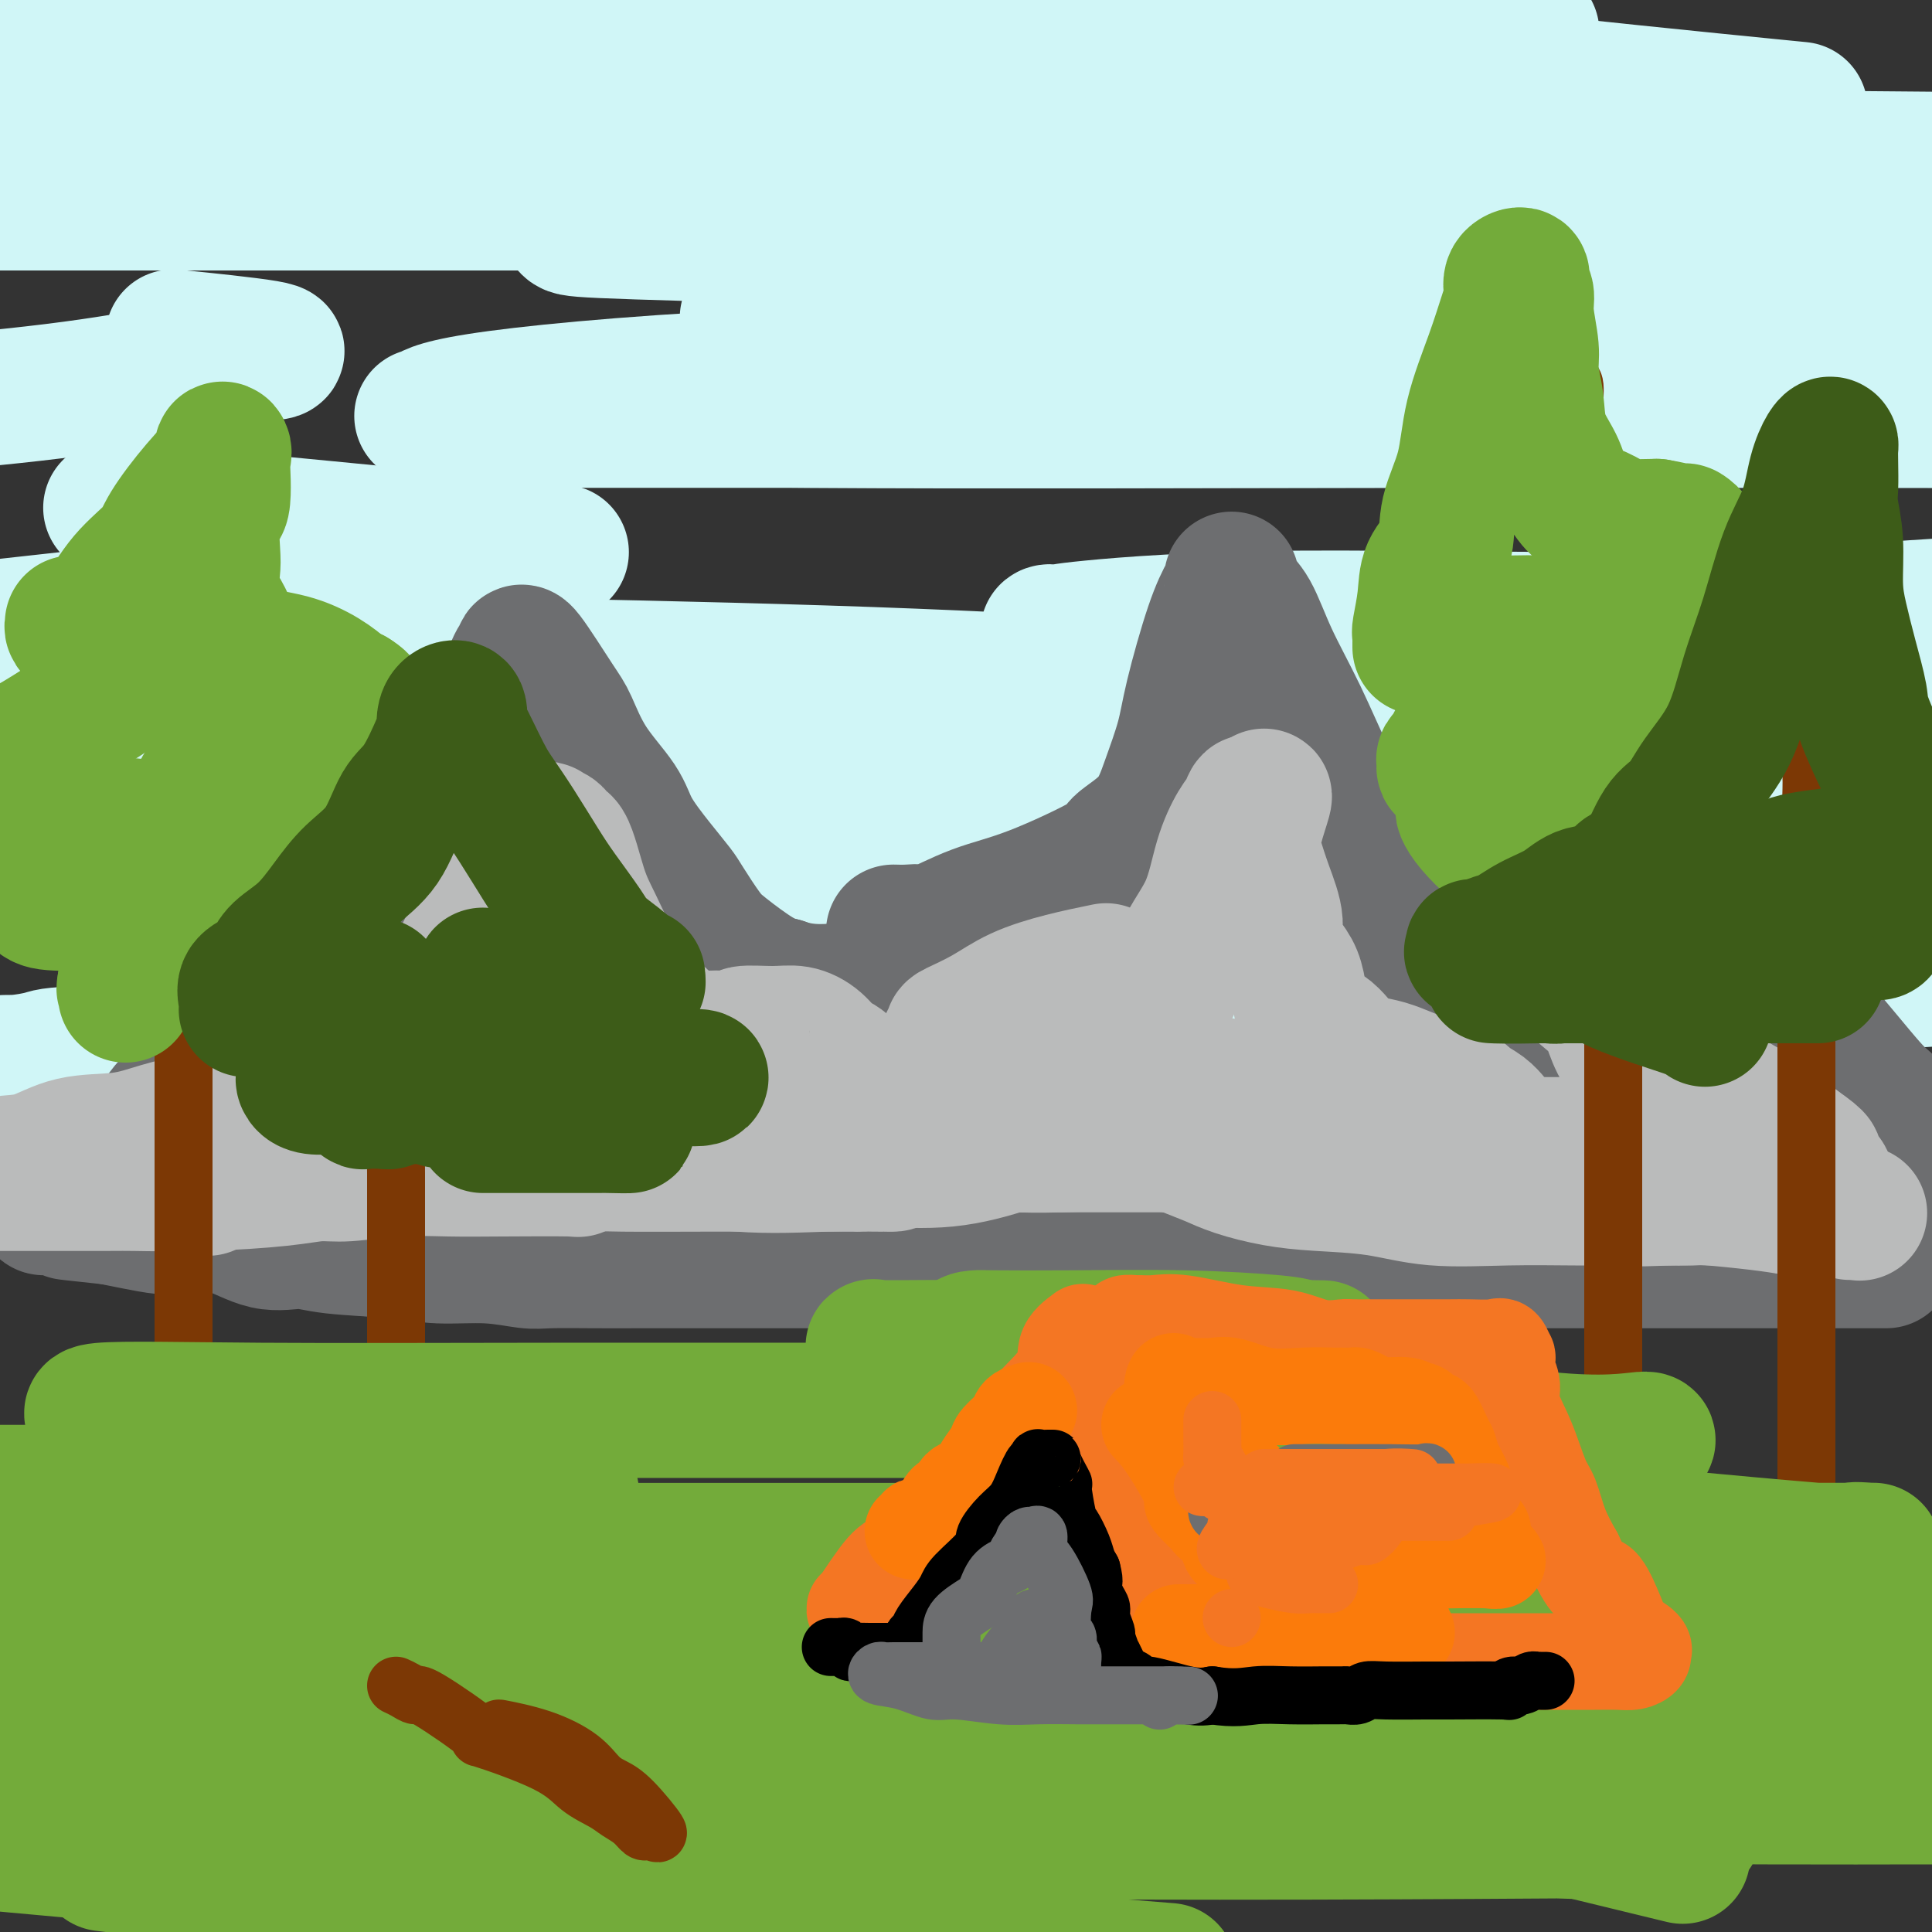<svg viewBox='0 0 400 400' version='1.1' xmlns='http://www.w3.org/2000/svg' xmlns:xlink='http://www.w3.org/1999/xlink'><rect x="0" y="0" width="400" height="400" fill="#333333" stroke="none"/><g fill='none' stroke='rgb(208,246,247)' stroke-width='28' stroke-linecap='round' stroke-linejoin='round'><path d='M255,87c0.488,0.000 0.977,0.000 0,0c-0.977,0.000 -3.419,0.000 -10,0c-6.581,0.000 -17.300,0.000 -34,0c-16.700,0.000 -39.380,0.000 -58,0c-18.620,0.000 -33.179,0.000 -41,0c-7.821,0.000 -8.904,0.000 -9,0c-0.096,0.000 0.795,0.000 1,0c0.205,0.000 -0.277,0.000 10,0c10.277,0.000 31.311,0.000 63,0c31.689,0.000 74.032,-0.000 114,0c39.968,0.000 77.562,0.000 103,0c25.438,-0.000 38.719,0.000 52,0'/><path d='M391,87c8.437,0.009 16.873,0.018 0,0c-16.873,-0.018 -59.056,-0.065 -102,0c-42.944,0.065 -86.650,0.240 -121,0c-34.350,-0.240 -59.344,-0.895 -71,-1c-11.656,-0.105 -9.972,0.340 -9,0c0.972,-0.340 1.233,-1.464 11,-3c9.767,-1.536 29.041,-3.484 58,-5c28.959,-1.516 67.604,-2.600 110,-4c42.396,-1.400 88.542,-3.114 122,-4c33.458,-0.886 54.229,-0.943 75,-1'/><path d='M398,66c13.498,-0.006 26.996,-0.013 0,0c-26.996,0.013 -94.485,0.044 -138,0c-43.515,-0.044 -63.056,-0.163 -78,0c-14.944,0.163 -25.291,0.607 -27,0c-1.709,-0.607 5.221,-2.267 9,-3c3.779,-0.733 4.406,-0.540 15,-2c10.594,-1.460 31.154,-4.573 65,-6c33.846,-1.427 80.977,-1.168 108,-1c27.023,0.168 33.937,0.244 37,0c3.063,-0.244 2.276,-0.807 0,-1c-2.276,-0.193 -6.040,-0.016 -7,0c-0.960,0.016 0.884,-0.128 -11,0c-11.884,0.128 -37.497,0.527 -70,0c-32.503,-0.527 -71.895,-1.982 -103,-3c-31.105,-1.018 -53.923,-1.600 -66,-2c-12.077,-0.400 -13.414,-0.620 -14,-1c-0.586,-0.380 -0.420,-0.922 0,-1c0.420,-0.078 1.096,0.308 1,0c-0.096,-0.308 -0.964,-1.309 12,-3c12.964,-1.691 39.760,-4.071 71,-6c31.240,-1.929 66.926,-3.408 101,-4c34.074,-0.592 66.537,-0.296 99,0'/><path d='M336,35c11.404,-0.000 22.808,-0.001 0,0c-22.808,0.001 -79.829,0.003 -127,0c-47.171,-0.003 -84.494,-0.011 -105,0c-20.506,0.011 -24.197,0.041 -32,0c-7.803,-0.041 -19.718,-0.152 7,-1c26.718,-0.848 92.070,-2.434 150,-2c57.930,0.434 108.439,2.887 131,4c22.561,1.113 17.174,0.887 15,1c-2.174,0.113 -1.137,0.566 -10,1c-8.863,0.434 -27.628,0.848 -55,1c-27.372,0.152 -63.351,0.041 -101,0c-37.649,-0.041 -76.969,-0.011 -104,0c-27.031,0.011 -41.773,0.003 -47,0c-5.227,-0.003 -0.941,-0.001 2,0c2.941,0.001 4.536,0.001 17,0c12.464,-0.001 35.798,-0.001 64,0c28.202,0.001 61.271,0.004 87,0c25.729,-0.004 44.119,-0.016 53,0c8.881,0.016 8.252,0.060 8,0c-0.252,-0.060 -0.128,-0.223 -11,0c-10.872,0.223 -32.739,0.833 -66,1c-33.261,0.167 -77.916,-0.109 -117,0c-39.084,0.109 -72.595,0.603 -90,1c-17.405,0.397 -18.702,0.699 -20,1'/><path d='M1,42c-1.422,0.000 -2.843,0.000 0,0c2.843,0.000 9.952,0.000 30,0c20.048,0.000 53.037,0.000 84,0c30.963,-0.000 59.901,0.000 74,0c14.099,0.000 13.361,0.000 12,0c-1.361,0.000 -3.344,0.000 -3,0c0.344,0.000 3.016,0.000 -24,0c-27.016,0.000 -83.719,0.000 -126,0c-42.281,0.000 -70.141,0.000 -98,0'/><path d='M124,22c-11.205,1.276 -22.409,2.552 0,0c22.409,-2.552 78.432,-8.933 118,-12c39.568,-3.067 62.680,-2.822 71,-3c8.320,-0.178 1.848,-0.780 0,-1c-1.848,-0.220 0.927,-0.059 -2,0c-2.927,0.059 -11.557,0.016 -32,0c-20.443,-0.016 -52.698,-0.005 -103,0c-50.302,0.005 -118.651,0.002 -187,0'/><path d='M16,2c-7.728,0.062 -15.456,0.123 0,0c15.456,-0.123 54.097,-0.431 81,0c26.903,0.431 42.067,1.601 48,2c5.933,0.399 2.634,0.027 1,0c-1.634,-0.027 -1.603,0.292 -5,1c-3.397,0.708 -10.222,1.806 -29,5c-18.778,3.194 -49.508,8.484 -81,13c-31.492,4.516 -63.746,8.258 -96,12'/><path d='M38,70c-1.883,-0.192 -3.767,-0.385 0,0c3.767,0.385 13.183,1.346 17,2c3.817,0.654 2.033,1.000 1,1c-1.033,-0.000 -1.317,-0.346 -7,1c-5.683,1.346 -16.767,4.385 -38,7c-21.233,2.615 -52.617,4.808 -84,7'/><path d='M32,106c-7.852,-0.754 -15.704,-1.508 0,0c15.704,1.508 54.965,5.277 72,7c17.035,1.723 11.844,1.400 10,1c-1.844,-0.400 -0.343,-0.877 -3,0c-2.657,0.877 -9.474,3.108 -29,6c-19.526,2.892 -51.763,6.446 -84,10'/><path d='M54,137c-12.517,-0.161 -25.034,-0.321 0,0c25.034,0.321 87.618,1.124 135,3c47.382,1.876 79.560,4.825 97,7c17.440,2.175 20.142,3.578 21,4c0.858,0.422 -0.126,-0.135 -2,0c-1.874,0.135 -4.636,0.964 -19,3c-14.364,2.036 -40.329,5.279 -75,7c-34.671,1.721 -78.049,1.920 -118,2c-39.951,0.080 -76.476,0.040 -113,0'/><path d='M39,163c-11.685,-0.036 -23.369,-0.071 0,0c23.369,0.071 81.792,0.250 145,0c63.208,-0.250 131.202,-0.929 180,0c48.798,0.929 78.399,3.464 108,6'/><path d='M250,184c5.831,0.186 11.663,0.373 0,0c-11.663,-0.373 -40.819,-1.304 -86,-5c-45.181,-3.696 -106.387,-10.155 -136,-13c-29.613,-2.845 -27.634,-2.076 -27,-2c0.634,0.076 -0.077,-0.540 0,-1c0.077,-0.460 0.944,-0.765 2,-1c1.056,-0.235 2.302,-0.402 16,-2c13.698,-1.598 39.847,-4.627 73,-6c33.153,-1.373 73.310,-1.091 111,-1c37.690,0.091 72.912,-0.010 109,0c36.088,0.010 73.044,0.130 87,0c13.956,-0.130 4.914,-0.512 -1,-1c-5.914,-0.488 -8.701,-1.084 -6,-1c2.701,0.084 10.889,0.846 -17,-2c-27.889,-2.846 -91.855,-9.300 -124,-13c-32.145,-3.700 -32.468,-4.646 -33,-5c-0.532,-0.354 -1.272,-0.116 -1,0c0.272,0.116 1.556,0.108 2,0c0.444,-0.108 0.047,-0.318 7,-1c6.953,-0.682 21.257,-1.838 43,-2c21.743,-0.162 50.927,0.668 80,0c29.073,-0.668 58.037,-2.834 87,-5'/><path d='M391,56c0.005,-0.001 0.010,-0.003 0,0c-0.010,0.003 -0.036,0.009 0,-1c0.036,-1.009 0.134,-3.033 0,-4c-0.134,-0.967 -0.500,-0.878 0,-3c0.500,-2.122 1.865,-6.456 3,-8c1.135,-1.544 2.038,-0.298 4,-1c1.962,-0.702 4.981,-3.351 8,-6'/><path d='M366,22c5.807,0.577 11.613,1.154 0,0c-11.613,-1.154 -40.646,-4.038 -66,-7c-25.354,-2.962 -47.028,-6.003 -58,-7c-10.972,-0.997 -11.241,0.051 -10,0c1.241,-0.051 3.992,-1.199 13,0c9.008,1.199 24.271,4.746 46,9c21.729,4.254 49.922,9.215 76,15c26.078,5.785 50.039,12.392 74,19'/><path d='M359,207c5.019,-1.185 10.037,-2.370 0,0c-10.037,2.370 -35.131,8.295 -76,11c-40.869,2.705 -97.515,2.189 -136,2c-38.485,-0.189 -58.810,-0.051 -75,0c-16.190,0.051 -28.243,0.014 -33,0c-4.757,-0.014 -2.216,-0.004 -1,0c1.216,0.004 1.107,0.001 0,0c-1.107,-0.001 -3.210,-0.000 -4,0c-0.790,0.000 -0.265,0.001 -1,0c-0.735,-0.001 -2.730,-0.003 -6,0c-3.270,0.003 -7.815,0.012 -13,0c-5.185,-0.012 -11.009,-0.043 -13,0c-1.991,0.043 -0.148,0.160 2,0c2.148,-0.160 4.601,-0.598 6,-1c1.399,-0.402 1.745,-0.769 14,-1c12.255,-0.231 36.419,-0.327 66,-1c29.581,-0.673 64.578,-1.923 100,-3c35.422,-1.077 71.267,-1.982 107,-4c35.733,-2.018 71.352,-5.148 99,-7c27.648,-1.852 47.324,-2.426 67,-3'/><path d='M299,186c27.200,2.378 54.399,4.756 0,0c-54.399,-4.756 -190.397,-16.648 -240,-21c-49.603,-4.352 -12.812,-1.166 1,0c13.812,1.166 4.646,0.312 4,0c-0.646,-0.312 7.227,-0.084 24,0c16.773,0.084 42.444,0.022 72,0c29.556,-0.022 62.996,-0.006 98,0c35.004,0.006 71.573,0.002 100,0c28.427,-0.002 48.714,-0.001 69,0'/></g>
<g fill='none' stroke='rgb(109,110,112)' stroke-width='28' stroke-linecap='round' stroke-linejoin='round'><path d='M17,242c0.610,0.082 1.221,0.164 2,0c0.779,-0.164 1.728,-0.573 4,-2c2.272,-1.427 5.868,-3.870 8,-6c2.132,-2.130 2.801,-3.946 5,-6c2.199,-2.054 5.927,-4.345 11,-9c5.073,-4.655 11.492,-11.672 16,-17c4.508,-5.328 7.105,-8.966 10,-13c2.895,-4.034 6.089,-8.463 9,-13c2.911,-4.537 5.539,-9.181 8,-13c2.461,-3.819 4.754,-6.813 7,-10c2.246,-3.187 4.445,-6.568 6,-9c1.555,-2.432 2.468,-3.914 3,-5c0.532,-1.086 0.685,-1.777 1,-2c0.315,-0.223 0.793,0.022 1,0c0.207,-0.022 0.142,-0.312 0,-1c-0.142,-0.688 -0.361,-1.774 1,0c1.361,1.774 4.301,6.408 6,9c1.699,2.592 2.155,3.143 3,5c0.845,1.857 2.079,5.019 4,8c1.921,2.981 4.529,5.782 6,8c1.471,2.218 1.804,3.854 3,6c1.196,2.146 3.254,4.802 5,7c1.746,2.198 3.180,3.937 4,5c0.820,1.063 1.026,1.451 2,3c0.974,1.549 2.715,4.261 4,6c1.285,1.739 2.115,2.507 4,4c1.885,1.493 4.824,3.712 7,5c2.176,1.288 3.588,1.644 5,2'/><path d='M162,204c5.184,1.928 10.146,1.249 13,1c2.854,-0.249 3.602,-0.070 4,0c0.398,0.070 0.446,0.029 2,0c1.554,-0.029 4.614,-0.045 6,0c1.386,0.045 1.097,0.152 1,0c-0.097,-0.152 -0.002,-0.564 1,0c1.002,0.564 2.912,2.102 4,3c1.088,0.898 1.353,1.156 2,2c0.647,0.844 1.674,2.275 3,4c1.326,1.725 2.950,3.746 4,5c1.050,1.254 1.525,1.742 2,3c0.475,1.258 0.951,3.287 2,5c1.049,1.713 2.672,3.111 4,5c1.328,1.889 2.363,4.270 3,6c0.637,1.730 0.877,2.810 2,4c1.123,1.190 3.128,2.491 4,4c0.872,1.509 0.612,3.228 1,4c0.388,0.772 1.424,0.599 2,1c0.576,0.401 0.690,1.375 1,2c0.310,0.625 0.814,0.899 1,1c0.186,0.101 0.053,0.029 0,0c-0.053,-0.029 -0.027,-0.014 0,0'/><path d='M185,193c0.933,0.028 1.867,0.055 3,0c1.133,-0.055 2.467,-0.193 3,0c0.533,0.193 0.267,0.717 2,0c1.733,-0.717 5.464,-2.674 9,-4c3.536,-1.326 6.875,-2.020 12,-4c5.125,-1.980 12.035,-5.245 15,-7c2.965,-1.755 1.986,-2.001 3,-3c1.014,-0.999 4.021,-2.751 6,-5c1.979,-2.249 2.929,-4.994 4,-8c1.071,-3.006 2.263,-6.272 3,-9c0.737,-2.728 1.020,-4.919 2,-9c0.980,-4.081 2.656,-10.051 4,-14c1.344,-3.949 2.354,-5.877 3,-7c0.646,-1.123 0.926,-1.443 1,-2c0.074,-0.557 -0.057,-1.352 0,-1c0.057,0.352 0.303,1.852 1,3c0.697,1.148 1.844,1.945 3,4c1.156,2.055 2.322,5.370 4,9c1.678,3.630 3.870,7.577 6,12c2.130,4.423 4.198,9.324 6,13c1.802,3.676 3.337,6.129 5,10c1.663,3.871 3.454,9.160 5,13c1.546,3.840 2.848,6.231 4,9c1.152,2.769 2.154,5.918 3,8c0.846,2.082 1.535,3.099 2,4c0.465,0.901 0.704,1.686 1,2c0.296,0.314 0.648,0.157 1,0'/><path d='M296,207c6.949,13.050 3.821,2.174 3,-2c-0.821,-4.174 0.666,-1.648 2,-1c1.334,0.648 2.514,-0.582 3,-1c0.486,-0.418 0.276,-0.024 1,0c0.724,0.024 2.380,-0.322 3,0c0.620,0.322 0.204,1.312 1,3c0.796,1.688 2.805,4.075 4,6c1.195,1.925 1.578,3.388 3,6c1.422,2.612 3.884,6.374 5,8c1.116,1.626 0.888,1.115 1,2c0.112,0.885 0.566,3.165 1,4c0.434,0.835 0.848,0.225 1,0c0.152,-0.225 0.044,-0.064 0,0c-0.044,0.064 -0.022,0.032 0,0'/><path d='M302,165c0.436,-0.160 0.872,-0.320 2,0c1.128,0.320 2.949,1.121 5,2c2.051,0.879 4.334,1.837 9,4c4.666,2.163 11.716,5.529 15,7c3.284,1.471 2.801,1.045 4,2c1.199,0.955 4.079,3.290 9,7c4.921,3.710 11.881,8.795 16,12c4.119,3.205 5.395,4.530 7,6c1.605,1.470 3.538,3.084 7,7c3.462,3.916 8.454,10.132 11,13c2.546,2.868 2.647,2.388 4,4c1.353,1.612 3.958,5.318 6,8c2.042,2.682 3.521,4.341 5,6'/><path d='M389,261c1.332,0.000 2.663,0.000 0,0c-2.663,-0.000 -9.321,-0.000 -16,0c-6.679,0.000 -13.379,0.000 -20,0c-6.621,-0.000 -13.164,-0.000 -17,0c-3.836,0.000 -4.964,0.000 -8,0c-3.036,-0.000 -7.979,-0.000 -15,0c-7.021,0.000 -16.121,0.000 -22,0c-5.879,-0.000 -8.538,-0.000 -12,0c-3.462,0.000 -7.729,0.000 -12,0c-4.271,-0.000 -8.548,-0.000 -13,0c-4.452,0.000 -9.081,0.000 -14,0c-4.919,-0.000 -10.128,-0.000 -15,0c-4.872,0.000 -9.407,0.000 -14,0c-4.593,-0.000 -9.245,-0.000 -14,0c-4.755,0.000 -9.614,0.000 -15,0c-5.386,-0.000 -11.298,-0.000 -16,0c-4.702,0.000 -8.194,0.001 -14,0c-5.806,-0.001 -13.928,-0.004 -19,0c-5.072,0.004 -7.096,0.016 -10,0c-2.904,-0.016 -6.688,-0.060 -9,0c-2.312,0.060 -3.153,0.224 -5,0c-1.847,-0.224 -4.701,-0.835 -8,-1c-3.299,-0.165 -7.044,0.117 -10,0c-2.956,-0.117 -5.124,-0.631 -9,-1c-3.876,-0.369 -9.459,-0.593 -13,-1c-3.541,-0.407 -5.040,-0.998 -7,-1c-1.960,-0.002 -4.382,0.585 -7,0c-2.618,-0.585 -5.431,-2.342 -8,-3c-2.569,-0.658 -4.895,-0.218 -7,0c-2.105,0.218 -3.990,0.212 -6,0c-2.010,-0.212 -4.146,-0.632 -6,-1c-1.854,-0.368 -3.427,-0.684 -5,-1'/><path d='M23,252c-14.615,-1.554 -8.151,-0.938 -7,-1c1.151,-0.062 -3.011,-0.800 -5,-1c-1.989,-0.200 -1.805,0.138 -2,0c-0.195,-0.138 -0.770,-0.754 -1,-1c-0.230,-0.246 -0.115,-0.123 0,0'/></g>
<g fill='none' stroke='rgb(186,187,187)' stroke-width='28' stroke-linecap='round' stroke-linejoin='round'><path d='M43,246c0.326,-0.354 0.652,-0.708 1,-1c0.348,-0.292 0.717,-0.522 2,-1c1.283,-0.478 3.478,-1.204 6,-3c2.522,-1.796 5.369,-4.662 7,-6c1.631,-1.338 2.044,-1.149 4,-2c1.956,-0.851 5.454,-2.741 8,-5c2.546,-2.259 4.140,-4.885 6,-7c1.860,-2.115 3.987,-3.717 6,-6c2.013,-2.283 3.912,-5.246 6,-8c2.088,-2.754 4.365,-5.299 6,-8c1.635,-2.701 2.628,-5.558 4,-8c1.372,-2.442 3.122,-4.469 5,-7c1.878,-2.531 3.884,-5.567 5,-7c1.116,-1.433 1.341,-1.264 2,-2c0.659,-0.736 1.751,-2.377 2,-3c0.249,-0.623 -0.345,-0.230 0,0c0.345,0.230 1.628,0.295 2,1c0.372,0.705 -0.167,2.049 0,2c0.167,-0.049 1.041,-1.492 2,0c0.959,1.492 2.004,5.917 3,9c0.996,3.083 1.944,4.822 3,7c1.056,2.178 2.221,4.794 4,8c1.779,3.206 4.172,7.003 6,9c1.828,1.997 3.092,2.195 4,3c0.908,0.805 1.460,2.216 2,3c0.540,0.784 1.069,0.942 2,1c0.931,0.058 2.266,0.017 3,0c0.734,-0.017 0.867,-0.008 1,0'/><path d='M145,215c1.940,1.066 0.791,0.232 2,0c1.209,-0.232 4.778,0.139 6,0c1.222,-0.139 0.098,-0.787 1,-1c0.902,-0.213 3.830,0.009 6,0c2.170,-0.009 3.583,-0.248 5,0c1.417,0.248 2.840,0.985 4,2c1.160,1.015 2.057,2.308 3,3c0.943,0.692 1.931,0.781 3,2c1.069,1.219 2.220,3.567 3,5c0.780,1.433 1.189,1.949 2,3c0.811,1.051 2.023,2.635 3,4c0.977,1.365 1.719,2.509 2,3c0.281,0.491 0.102,0.328 0,1c-0.102,0.672 -0.128,2.179 0,3c0.128,0.821 0.411,0.954 0,1c-0.411,0.046 -1.516,0.003 -2,0c-0.484,-0.003 -0.349,0.034 -2,0c-1.651,-0.034 -5.089,-0.140 -10,0c-4.911,0.140 -11.296,0.524 -18,0c-6.704,-0.524 -13.727,-1.958 -20,-3c-6.273,-1.042 -11.795,-1.692 -17,-2c-5.205,-0.308 -10.094,-0.275 -12,0c-1.906,0.275 -0.830,0.793 0,1c0.830,0.207 1.415,0.104 2,0'/><path d='M106,237c-11.886,-0.630 -2.100,-0.705 3,0c5.100,0.705 5.514,2.189 8,3c2.486,0.811 7.043,0.949 12,1c4.957,0.051 10.312,0.013 17,0c6.688,-0.013 14.708,-0.003 20,0c5.292,0.003 7.855,0.000 9,0c1.145,-0.000 0.871,0.003 1,0c0.129,-0.003 0.662,-0.012 1,0c0.338,0.012 0.482,0.044 1,0c0.518,-0.044 1.409,-0.166 2,-1c0.591,-0.834 0.883,-2.381 1,-3c0.117,-0.619 0.058,-0.309 0,0'/><path d='M202,224c-0.120,0.081 -0.239,0.163 0,0c0.239,-0.163 0.837,-0.570 1,-1c0.163,-0.430 -0.108,-0.881 0,-1c0.108,-0.119 0.595,0.096 1,0c0.405,-0.096 0.728,-0.503 2,-1c1.272,-0.497 3.493,-1.086 5,-2c1.507,-0.914 2.300,-2.154 4,-3c1.700,-0.846 4.308,-1.299 6,-2c1.692,-0.701 2.470,-1.650 3,-2c0.530,-0.350 0.814,-0.100 1,0c0.186,0.100 0.274,0.051 1,0c0.726,-0.051 2.090,-0.105 3,0c0.910,0.105 1.366,0.370 2,1c0.634,0.630 1.444,1.626 2,2c0.556,0.374 0.856,0.127 1,0c0.144,-0.127 0.133,-0.134 1,0c0.867,0.134 2.613,0.410 3,0c0.387,-0.410 -0.585,-1.507 0,-3c0.585,-1.493 2.727,-3.383 4,-6c1.273,-2.617 1.679,-5.960 3,-9c1.321,-3.040 3.558,-5.776 5,-9c1.442,-3.224 2.088,-6.936 3,-10c0.912,-3.064 2.090,-5.481 3,-7c0.910,-1.519 1.553,-2.140 2,-3c0.447,-0.860 0.699,-1.960 1,-2c0.301,-0.040 0.650,0.980 1,2'/><path d='M260,168c3.426,-6.945 0.991,-0.806 0,3c-0.991,3.806 -0.539,5.280 0,7c0.539,1.720 1.163,3.686 2,6c0.837,2.314 1.886,4.977 2,7c0.114,2.023 -0.706,3.407 0,5c0.706,1.593 2.937,3.394 4,6c1.063,2.606 0.958,6.016 2,8c1.042,1.984 3.229,2.543 5,4c1.771,1.457 3.124,3.812 5,5c1.876,1.188 4.274,1.210 7,2c2.726,0.790 5.781,2.348 8,3c2.219,0.652 3.601,0.397 5,1c1.399,0.603 2.816,2.064 4,3c1.184,0.936 2.134,1.347 3,2c0.866,0.653 1.649,1.548 2,2c0.351,0.452 0.271,0.460 -1,1c-1.271,0.540 -3.732,1.612 -7,2c-3.268,0.388 -7.342,0.094 -13,0c-5.658,-0.094 -12.902,0.013 -17,0c-4.098,-0.013 -5.052,-0.147 -9,0c-3.948,0.147 -10.891,0.575 -19,1c-8.109,0.425 -17.385,0.846 -23,1c-5.615,0.154 -7.570,0.041 -10,0c-2.430,-0.041 -5.335,-0.011 -8,0c-2.665,0.011 -5.090,0.003 -7,0c-1.910,-0.003 -3.306,-0.001 -4,0c-0.694,0.001 -0.687,0.000 -1,0c-0.313,-0.000 -0.947,-0.000 -1,0c-0.053,0.000 0.473,0.000 1,0'/><path d='M190,237c-16.726,0.309 -3.041,0.083 3,0c6.041,-0.083 4.438,-0.022 5,0c0.562,0.022 3.289,0.006 7,0c3.711,-0.006 8.407,-0.002 13,0c4.593,0.002 9.083,0.000 14,0c4.917,-0.000 10.260,-0.000 14,0c3.740,0.000 5.878,0.000 9,0c3.122,-0.000 7.230,-0.000 9,0c1.770,0.000 1.202,0.000 3,0c1.798,-0.000 5.961,-0.000 8,0c2.039,0.000 1.952,0.000 5,0c3.048,-0.000 9.230,-0.000 12,0c2.770,0.000 2.128,0.000 3,0c0.872,-0.000 3.257,-0.000 6,0c2.743,0.000 5.842,0.000 8,0c2.158,-0.000 3.374,-0.000 4,0c0.626,0.000 0.660,0.000 2,0c1.340,-0.000 3.984,-0.000 6,0c2.016,0.000 3.405,0.000 4,0c0.595,-0.000 0.397,-0.000 1,0c0.603,0.000 2.007,0.000 3,0c0.993,-0.000 1.577,-0.000 2,0c0.423,0.000 0.687,0.000 1,0c0.313,-0.000 0.676,0.000 1,0c0.324,-0.000 0.610,0.000 1,0c0.390,-0.000 0.883,0.000 1,0c0.117,-0.000 -0.144,0.000 0,0c0.144,-0.000 0.693,0.000 1,0c0.307,-0.000 0.374,0.000 1,0c0.626,0.000 1.813,0.000 3,0'/><path d='M340,237c23.205,-0.121 6.219,-0.425 0,-1c-6.219,-0.575 -1.671,-1.423 0,-2c1.671,-0.577 0.466,-0.883 0,-1c-0.466,-0.117 -0.194,-0.044 0,-1c0.194,-0.956 0.310,-2.940 0,-5c-0.310,-2.060 -1.046,-4.197 -2,-6c-0.954,-1.803 -2.124,-3.274 -3,-5c-0.876,-1.726 -1.456,-3.708 -2,-5c-0.544,-1.292 -1.050,-1.892 -2,-3c-0.950,-1.108 -2.343,-2.722 -4,-5c-1.657,-2.278 -3.578,-5.220 -5,-7c-1.422,-1.780 -2.345,-2.400 -4,-4c-1.655,-1.600 -4.043,-4.181 -5,-5c-0.957,-0.819 -0.485,0.123 0,1c0.485,0.877 0.982,1.688 2,3c1.018,1.312 2.556,3.126 4,5c1.444,1.874 2.793,3.809 5,6c2.207,2.191 5.272,4.638 8,7c2.728,2.362 5.118,4.638 8,7c2.882,2.362 6.257,4.808 10,7c3.743,2.192 7.854,4.129 11,6c3.146,1.871 5.327,3.678 7,5c1.673,1.322 2.836,2.161 4,3'/><path d='M372,237c5.581,3.897 3.534,3.139 3,3c-0.534,-0.139 0.445,0.340 1,1c0.555,0.660 0.684,1.499 1,2c0.316,0.501 0.817,0.664 1,1c0.183,0.336 0.047,0.847 0,1c-0.047,0.153 -0.006,-0.050 0,0c0.006,0.050 -0.024,0.353 0,1c0.024,0.647 0.103,1.637 0,2c-0.103,0.363 -0.390,0.097 -1,0c-0.610,-0.097 -1.545,-0.027 -2,0c-0.455,0.027 -0.429,0.009 -3,0c-2.571,-0.009 -7.739,-0.009 -10,0c-2.261,0.009 -1.613,0.027 -4,0c-2.387,-0.027 -7.807,-0.101 -12,0c-4.193,0.101 -7.159,0.375 -11,0c-3.841,-0.375 -8.558,-1.398 -13,-2c-4.442,-0.602 -8.611,-0.781 -13,-1c-4.389,-0.219 -9.000,-0.478 -13,-1c-4.000,-0.522 -7.388,-1.306 -13,-2c-5.612,-0.694 -13.447,-1.297 -19,-2c-5.553,-0.703 -8.825,-1.507 -12,-2c-3.175,-0.493 -6.253,-0.675 -10,-1c-3.747,-0.325 -8.162,-0.794 -12,-1c-3.838,-0.206 -7.099,-0.151 -10,0c-2.901,0.151 -5.440,0.397 -8,0c-2.560,-0.397 -5.140,-1.437 -8,-2c-2.860,-0.563 -6.001,-0.648 -9,-1c-2.999,-0.352 -5.855,-0.971 -9,-1c-3.145,-0.029 -6.577,0.531 -10,0c-3.423,-0.531 -6.835,-2.152 -10,-3c-3.165,-0.848 -6.082,-0.924 -9,-1'/><path d='M157,228c-28.669,-3.110 -11.340,-0.886 -8,0c3.340,0.886 -7.309,0.434 -12,0c-4.691,-0.434 -3.425,-0.848 -5,-1c-1.575,-0.152 -5.991,-0.041 -9,0c-3.009,0.041 -4.611,0.011 -10,0c-5.389,-0.011 -14.565,-0.004 -20,0c-5.435,0.004 -7.128,0.005 -10,0c-2.872,-0.005 -6.922,-0.017 -10,0c-3.078,0.017 -5.185,0.063 -7,0c-1.815,-0.063 -3.340,-0.235 -6,0c-2.660,0.235 -6.457,0.878 -8,1c-1.543,0.122 -0.834,-0.275 -2,0c-1.166,0.275 -4.206,1.223 -6,2c-1.794,0.777 -2.340,1.382 -4,2c-1.660,0.618 -4.434,1.250 -7,2c-2.566,0.750 -4.925,1.618 -8,2c-3.075,0.382 -6.865,0.278 -10,1c-3.135,0.722 -5.613,2.271 -8,3c-2.387,0.729 -4.682,0.637 -7,1c-2.318,0.363 -4.659,1.182 -7,2'/><path d='M2,245c-2.022,-0.002 -4.045,-0.003 0,0c4.045,0.003 14.156,0.011 19,0c4.844,-0.011 4.419,-0.040 7,0c2.581,0.040 8.166,0.151 14,0c5.834,-0.151 11.915,-0.562 16,-1c4.085,-0.438 6.172,-0.902 8,-1c1.828,-0.098 3.396,0.170 6,0c2.604,-0.170 6.245,-0.776 10,-1c3.755,-0.224 7.623,-0.064 11,0c3.377,0.064 6.264,0.031 11,0c4.736,-0.031 11.322,-0.061 14,0c2.678,0.061 1.450,0.213 1,0c-0.450,-0.213 -0.121,-0.792 0,-2c0.121,-1.208 0.032,-3.044 0,-4c-0.032,-0.956 -0.009,-1.031 0,-2c0.009,-0.969 0.002,-2.831 0,-4c-0.002,-1.169 -0.001,-1.645 0,-3c0.001,-1.355 0.000,-3.588 0,-6c-0.000,-2.412 -0.000,-5.003 0,-6c0.000,-0.997 0.000,-0.400 0,-1c-0.000,-0.600 -0.000,-2.395 0,-4c0.000,-1.605 0.000,-3.018 0,-4c-0.000,-0.982 -0.000,-1.534 0,-2c0.000,-0.466 0.000,-0.848 0,-1c-0.000,-0.152 -0.000,-0.076 0,0'/><path d='M141,232c0.930,0.663 1.860,1.326 3,2c1.140,0.674 2.489,1.357 4,2c1.511,0.643 3.182,1.244 5,2c1.818,0.756 3.782,1.666 5,2c1.218,0.334 1.691,0.092 3,0c1.309,-0.092 3.452,-0.033 5,0c1.548,0.033 2.499,0.040 5,0c2.501,-0.040 6.553,-0.128 11,0c4.447,0.128 9.291,0.471 14,0c4.709,-0.471 9.285,-1.758 13,-3c3.715,-1.242 6.569,-2.441 10,-4c3.431,-1.559 7.438,-3.480 9,-4c1.562,-0.520 0.678,0.359 1,0c0.322,-0.359 1.850,-1.956 3,-3c1.150,-1.044 1.922,-1.535 3,-2c1.078,-0.465 2.461,-0.904 3,-1c0.539,-0.096 0.236,0.152 1,0c0.764,-0.152 2.597,-0.702 4,0c1.403,0.702 2.376,2.657 4,4c1.624,1.343 3.899,2.076 5,3c1.101,0.924 1.027,2.040 1,2c-0.027,-0.040 -0.007,-1.238 0,-2c0.007,-0.762 0.002,-1.090 0,-2c-0.002,-0.910 -0.001,-2.403 0,-3c0.001,-0.597 0.000,-0.299 0,0'/><path d='M229,201c-2.950,0.604 -5.900,1.207 -9,2c-3.100,0.793 -6.351,1.775 -9,3c-2.649,1.225 -4.696,2.694 -7,4c-2.304,1.306 -4.866,2.448 -6,3c-1.134,0.552 -0.840,0.516 -1,1c-0.160,0.484 -0.775,1.490 -1,2c-0.225,0.510 -0.061,0.523 0,1c0.061,0.477 0.019,1.419 0,2c-0.019,0.581 -0.013,0.802 1,1c1.013,0.198 3.034,0.371 5,1c1.966,0.629 3.876,1.712 7,3c3.124,1.288 7.462,2.782 11,4c3.538,1.218 6.274,2.161 11,4c4.726,1.839 11.441,4.573 15,6c3.559,1.427 3.963,1.547 5,2c1.037,0.453 2.706,1.239 5,2c2.294,0.761 5.212,1.496 8,2c2.788,0.504 5.446,0.776 9,1c3.554,0.224 8.006,0.400 12,1c3.994,0.600 7.532,1.625 12,2c4.468,0.375 9.866,0.101 15,0c5.134,-0.101 10.005,-0.028 14,0c3.995,0.028 7.113,0.010 10,0c2.887,-0.010 5.544,-0.014 8,0c2.456,0.014 4.710,0.045 6,0c1.290,-0.045 1.617,-0.166 4,0c2.383,0.166 6.824,0.619 10,1c3.176,0.381 5.088,0.691 7,1'/><path d='M371,250c18.066,0.868 9.730,0.036 8,0c-1.730,-0.036 3.144,0.722 5,1c1.856,0.278 0.692,0.075 0,0c-0.692,-0.075 -0.912,-0.021 -1,0c-0.088,0.021 -0.044,0.011 0,0'/><path d='M114,220c-0.495,-0.006 -0.991,-0.013 -2,0c-1.009,0.013 -2.533,0.045 -4,0c-1.467,-0.045 -2.877,-0.168 -4,0c-1.123,0.168 -1.959,0.626 -4,2c-2.041,1.374 -5.287,3.664 -8,5c-2.713,1.336 -4.892,1.720 -7,2c-2.108,0.280 -4.146,0.457 -6,1c-1.854,0.543 -3.524,1.451 -6,2c-2.476,0.549 -5.757,0.739 -8,1c-2.243,0.261 -3.449,0.592 -5,1c-1.551,0.408 -3.448,0.893 -4,1c-0.552,0.107 0.242,-0.164 -1,0c-1.242,0.164 -4.522,0.762 -6,1c-1.478,0.238 -1.156,0.116 -2,0c-0.844,-0.116 -2.853,-0.227 -4,0c-1.147,0.227 -1.432,0.793 -2,1c-0.568,0.207 -1.420,0.055 -2,0c-0.580,-0.055 -0.887,-0.015 -1,0c-0.113,0.015 -0.032,0.004 0,0c0.032,-0.004 0.016,-0.002 0,0'/><path d='M23,237c0.000,0.000 0.100,0.100 0.1,0.1'/></g>
<g fill='none' stroke='rgb(124,56,5)' stroke-width='12' stroke-linecap='round' stroke-linejoin='round'><path d='M38,123c0.000,1.930 0.000,3.860 0,6c0.000,2.140 0.000,4.490 0,7c0.000,2.510 0.000,5.181 0,8c0.000,2.819 0.000,5.786 0,9c0.000,3.214 0.000,6.677 0,11c0.000,4.323 0.000,9.508 0,14c0.000,4.492 0.000,8.293 0,13c0.000,4.707 0.000,10.320 0,15c0.000,4.680 0.000,8.428 0,13c0.000,4.572 0.000,9.969 0,15c0.000,5.031 0.000,9.695 0,14c0.000,4.305 0.000,8.251 0,12c0.000,3.749 0.000,7.300 0,12c-0.000,4.700 0.000,10.548 0,15c0.000,4.452 0.000,7.506 0,10c-0.000,2.494 -0.000,4.426 0,6c0.000,1.574 0.000,2.790 0,4c-0.000,1.210 -0.000,2.415 0,3c0.000,0.585 0.000,0.548 0,1c-0.000,0.452 -0.000,1.391 0,2c0.000,0.609 0.000,0.888 0,1c0.000,0.112 0.000,0.056 0,0'/><path d='M80,221c-0.083,-0.061 -0.166,-0.122 0,1c0.166,1.122 0.580,3.427 1,6c0.420,2.573 0.845,5.415 1,7c0.155,1.585 0.042,1.915 0,3c-0.042,1.085 -0.011,2.925 0,5c0.011,2.075 0.003,4.384 0,7c-0.003,2.616 -0.001,5.537 0,8c0.001,2.463 0.000,4.467 0,7c-0.000,2.533 -0.000,5.597 0,8c0.000,2.403 0.000,4.147 0,6c-0.000,1.853 -0.000,3.816 0,5c0.000,1.184 0.000,1.588 0,2c-0.000,0.412 -0.000,0.832 0,1c0.000,0.168 0.000,0.084 0,0'/><path d='M325,79c0.446,-0.070 0.892,-0.141 1,1c0.108,1.141 -0.122,3.493 0,6c0.122,2.507 0.595,5.167 1,8c0.405,2.833 0.743,5.837 1,10c0.257,4.163 0.433,9.483 1,14c0.567,4.517 1.525,8.231 2,13c0.475,4.769 0.467,10.595 1,16c0.533,5.405 1.607,10.390 2,15c0.393,4.610 0.105,8.844 0,16c-0.105,7.156 -0.028,17.232 0,24c0.028,6.768 0.008,10.226 0,14c-0.008,3.774 -0.002,7.863 0,12c0.002,4.137 0.001,8.320 0,12c-0.001,3.680 -0.000,6.856 0,10c0.000,3.144 0.000,6.255 0,9c-0.000,2.745 -0.000,5.123 0,8c0.000,2.877 0.000,6.251 0,9c-0.000,2.749 -0.000,4.873 0,7c0.000,2.127 0.000,4.258 0,6c-0.000,1.742 -0.000,3.094 0,4c0.000,0.906 0.000,1.367 0,2c-0.000,0.633 -0.000,1.438 0,2c0.000,0.562 0.000,0.882 0,1c-0.000,0.118 -0.000,0.034 0,0c0.000,-0.034 0.000,-0.017 0,0'/><path d='M379,112c0.006,0.397 0.012,0.795 0,2c-0.012,1.205 -0.041,3.218 0,4c0.041,0.782 0.152,0.333 0,1c-0.152,0.667 -0.567,2.451 -1,5c-0.433,2.549 -0.886,5.862 -1,8c-0.114,2.138 0.109,3.099 0,5c-0.109,1.901 -0.551,4.740 -1,8c-0.449,3.260 -0.905,6.941 -1,10c-0.095,3.059 0.171,5.498 0,10c-0.171,4.502 -0.778,11.068 -1,15c-0.222,3.932 -0.060,5.230 0,8c0.060,2.770 0.016,7.012 0,11c-0.016,3.988 -0.004,7.721 0,11c0.004,3.279 0.001,6.105 0,9c-0.001,2.895 -0.000,5.858 0,9c0.000,3.142 0.000,6.464 0,9c-0.000,2.536 -0.000,4.285 0,8c0.000,3.715 0.000,9.397 0,13c-0.000,3.603 -0.000,5.129 0,7c0.000,1.871 -0.000,4.089 0,6c0.000,1.911 0.000,3.515 0,6c-0.000,2.485 -0.000,5.849 0,9c0.000,3.151 0.000,6.087 0,8c-0.000,1.913 -0.000,2.801 0,5c0.000,2.199 0.001,5.708 0,7c-0.001,1.292 -0.004,0.368 0,1c0.004,0.632 0.015,2.821 0,4c-0.015,1.179 -0.056,1.347 0,2c0.056,0.653 0.207,1.791 0,3c-0.207,1.209 -0.774,2.488 -1,3c-0.226,0.512 -0.113,0.256 0,0'/></g>
<g fill='none' stroke='rgb(115,171,58)' stroke-width='28' stroke-linecap='round' stroke-linejoin='round'><path d='M270,372c-1.765,-0.022 -3.529,-0.044 -2,0c1.529,0.044 6.352,0.156 -2,0c-8.352,-0.156 -29.878,-0.578 -38,-1c-8.122,-0.422 -2.841,-0.844 -31,-3c-28.159,-2.156 -89.760,-6.044 -131,-8c-41.240,-1.956 -62.120,-1.978 -83,-2'/><path d='M74,376c-9.473,-0.340 -18.946,-0.679 0,0c18.946,0.679 66.311,2.377 119,3c52.689,0.623 110.704,0.170 137,0c26.296,-0.170 20.874,-0.056 19,0c-1.874,0.056 -0.201,0.055 0,0c0.201,-0.055 -1.072,-0.163 -4,0c-2.928,0.163 -7.511,0.596 -24,0c-16.489,-0.596 -44.884,-2.222 -79,-4c-34.116,-1.778 -73.954,-3.710 -116,-7c-42.046,-3.290 -86.299,-7.940 -118,-11c-31.701,-3.060 -50.851,-4.530 -70,-6'/><path d='M6,351c-10.667,-0.464 -21.333,-0.929 0,0c21.333,0.929 74.667,3.250 128,5c53.333,1.750 106.667,2.929 154,4c47.333,1.071 88.667,2.036 130,3'/><path d='M294,346c19.955,2.141 39.909,4.283 0,0c-39.909,-4.283 -139.683,-14.990 -186,-20c-46.317,-5.010 -39.177,-4.323 -37,-4c2.177,0.323 -0.608,0.283 -1,0c-0.392,-0.283 1.608,-0.808 4,-1c2.392,-0.192 5.176,-0.051 33,0c27.824,0.051 80.690,0.012 133,0c52.310,-0.012 104.065,0.002 128,0c23.935,-0.002 20.051,-0.021 19,0c-1.051,0.021 0.732,0.083 0,0c-0.732,-0.083 -3.978,-0.309 -3,0c0.978,0.309 6.181,1.155 -8,0c-14.181,-1.155 -47.746,-4.309 -74,-7c-26.254,-2.691 -45.196,-4.917 -59,-7c-13.804,-2.083 -22.471,-4.021 -26,-5c-3.529,-0.979 -1.920,-0.997 0,-1c1.920,-0.003 4.151,0.011 11,0c6.849,-0.011 18.314,-0.047 32,0c13.686,0.047 29.591,0.176 43,0c13.409,-0.176 24.321,-0.659 30,-1c5.679,-0.341 6.125,-0.541 7,-1c0.875,-0.459 2.179,-1.177 0,-1c-2.179,0.177 -7.842,1.249 -20,0c-12.158,-1.249 -30.813,-4.818 -49,-8c-18.187,-3.182 -35.907,-5.977 -48,-8c-12.093,-2.023 -18.560,-3.275 -21,-4c-2.440,-0.725 -0.854,-0.923 0,-1c0.854,-0.077 0.978,-0.032 4,0c3.022,0.032 8.944,0.050 16,0c7.056,-0.050 15.246,-0.167 23,0c7.754,0.167 15.073,0.619 19,1c3.927,0.381 4.464,0.690 5,1'/><path d='M269,279c10.197,0.155 2.189,0.042 -3,0c-5.189,-0.042 -7.559,-0.013 -15,0c-7.441,0.013 -19.952,0.010 -31,0c-11.048,-0.010 -20.634,-0.027 -27,0c-6.366,0.027 -9.513,0.096 -11,0c-1.487,-0.096 -1.315,-0.359 -1,0c0.315,0.359 0.774,1.339 2,2c1.226,0.661 3.221,1.004 8,2c4.779,0.996 12.342,2.645 20,4c7.658,1.355 15.410,2.416 18,3c2.590,0.584 0.018,0.692 -1,1c-1.018,0.308 -0.482,0.815 -1,1c-0.518,0.185 -2.089,0.048 -8,0c-5.911,-0.048 -16.160,-0.005 -35,0c-18.840,0.005 -46.269,-0.026 -70,0c-23.731,0.026 -43.763,0.110 -60,0c-16.237,-0.110 -28.678,-0.414 -33,0c-4.322,0.414 -0.526,1.546 1,2c1.526,0.454 0.783,0.231 1,0c0.217,-0.231 1.394,-0.468 8,1c6.606,1.468 18.642,4.642 31,7c12.358,2.358 25.040,3.900 35,5c9.960,1.100 17.199,1.759 20,2c2.801,0.241 1.163,0.065 -2,0c-3.163,-0.065 -7.852,-0.017 -20,0c-12.148,0.017 -31.757,0.005 -56,0c-24.243,-0.005 -53.122,-0.002 -82,0'/><path d='M5,324c-7.376,-0.878 -14.751,-1.756 0,0c14.751,1.756 51.630,6.145 76,9c24.370,2.855 36.232,4.177 43,5c6.768,0.823 8.443,1.149 7,2c-1.443,0.851 -6.004,2.229 -17,3c-10.996,0.771 -28.427,0.935 -51,1c-22.573,0.065 -50.286,0.033 -78,0'/><path d='M206,389c-0.101,-0.112 -0.201,-0.224 0,0c0.201,0.224 0.705,0.784 1,1c0.295,0.216 0.383,0.088 -3,0c-3.383,-0.088 -10.237,-0.137 -28,0c-17.763,0.137 -46.436,0.460 -79,-1c-32.564,-1.460 -69.018,-4.703 -94,-7c-24.982,-2.297 -38.491,-3.649 -52,-5'/><path d='M31,387c-8.244,-1.000 -16.489,-2.000 0,0c16.489,2.000 57.711,7.000 97,11c39.289,4.000 76.644,7.000 114,10'/><path d='M343,383c4.659,1.130 9.318,2.261 0,0c-9.318,-2.261 -32.612,-7.912 -41,-10c-8.388,-2.088 -1.870,-0.612 1,0c2.870,0.612 2.092,0.360 5,0c2.908,-0.360 9.501,-0.828 20,-1c10.499,-0.172 24.904,-0.046 38,0c13.096,0.046 24.885,0.013 32,0c7.115,-0.013 9.558,-0.007 12,0'/><path d='M386,368c4.461,0.633 8.922,1.267 0,0c-8.922,-1.267 -31.229,-4.433 -51,-8c-19.771,-3.567 -37.008,-7.533 -43,-9c-5.992,-1.467 -0.738,-0.435 1,0c1.738,0.435 -0.039,0.271 2,0c2.039,-0.271 7.895,-0.650 20,1c12.105,1.650 30.459,5.329 47,8c16.541,2.671 31.271,4.336 46,6'/><path d='M261,360c0.793,-0.029 1.587,-0.057 2,0c0.413,0.057 0.447,0.200 1,0c0.553,-0.200 1.626,-0.744 2,-1c0.374,-0.256 0.049,-0.223 10,-1c9.951,-0.777 30.179,-2.363 48,-4c17.821,-1.637 33.235,-3.325 48,-5c14.765,-1.675 28.883,-3.338 43,-5'/><path d='M312,330c5.840,0.000 11.679,0.000 0,0c-11.679,0.000 -40.878,0.000 -59,0c-18.122,0.000 -25.168,0.000 -28,0c-2.832,0.000 -1.449,0.000 1,0c2.449,0.000 5.963,0.000 14,0c8.037,0.000 20.595,-0.000 39,0c18.405,0.000 42.655,0.000 62,0c19.345,0.000 33.785,0.000 42,0c8.215,0.000 10.204,0.000 11,0c0.796,0.000 0.398,0.000 0,0'/><path d='M15,129c-0.069,0.396 -0.139,0.793 0,1c0.139,0.207 0.485,0.226 1,0c0.515,-0.226 1.199,-0.696 2,-1c0.801,-0.304 1.721,-0.442 3,-2c1.279,-1.558 2.918,-4.535 5,-7c2.082,-2.465 4.607,-4.417 6,-6c1.393,-1.583 1.656,-2.797 3,-5c1.344,-2.203 3.771,-5.394 6,-8c2.229,-2.606 4.259,-4.626 5,-6c0.741,-1.374 0.191,-2.102 0,-2c-0.191,0.102 -0.023,1.035 0,1c0.023,-0.035 -0.098,-1.039 0,1c0.098,2.039 0.417,7.122 0,9c-0.417,1.878 -1.570,0.550 -2,2c-0.430,1.450 -0.138,5.678 0,8c0.138,2.322 0.123,2.737 0,4c-0.123,1.263 -0.352,3.373 0,5c0.352,1.627 1.286,2.770 2,4c0.714,1.230 1.207,2.546 2,4c0.793,1.454 1.886,3.045 4,4c2.114,0.955 5.250,1.275 8,2c2.750,0.725 5.115,1.854 7,3c1.885,1.146 3.289,2.307 4,3c0.711,0.693 0.730,0.917 1,1c0.270,0.083 0.791,0.024 1,0c0.209,-0.024 0.104,-0.012 0,0'/><path d='M73,144c3.555,2.173 -0.056,1.107 -2,1c-1.944,-0.107 -2.219,0.745 -4,1c-1.781,0.255 -5.069,-0.087 -8,0c-2.931,0.087 -5.507,0.605 -7,1c-1.493,0.395 -1.903,0.669 -2,1c-0.097,0.331 0.117,0.721 0,1c-0.117,0.279 -0.567,0.449 0,1c0.567,0.551 2.151,1.482 5,2c2.849,0.518 6.963,0.621 9,1c2.037,0.379 1.998,1.032 5,2c3.002,0.968 9.045,2.249 12,3c2.955,0.751 2.820,0.972 3,1c0.180,0.028 0.674,-0.137 1,0c0.326,0.137 0.485,0.576 0,1c-0.485,0.424 -1.613,0.834 -3,1c-1.387,0.166 -3.033,0.087 -6,0c-2.967,-0.087 -7.254,-0.182 -11,0c-3.746,0.182 -6.951,0.641 -11,1c-4.049,0.359 -8.941,0.618 -11,1c-2.059,0.382 -1.284,0.886 -1,1c0.284,0.114 0.076,-0.162 0,0c-0.076,0.162 -0.022,0.760 0,1c0.022,0.240 0.011,0.120 0,0'/><path d='M30,137c-0.152,0.759 -0.303,1.518 -2,3c-1.697,1.482 -4.938,3.687 -7,5c-2.062,1.313 -2.944,1.733 -5,3c-2.056,1.267 -5.284,3.379 -8,5c-2.716,1.621 -4.919,2.749 -7,4c-2.081,1.251 -4.041,2.626 -6,4'/><path d='M2,168c-1.308,-0.175 -2.615,-0.350 0,0c2.615,0.350 9.154,1.225 16,2c6.846,0.775 13.999,1.450 20,2c6.001,0.550 10.849,0.976 13,1c2.151,0.024 1.604,-0.355 1,0c-0.604,0.355 -1.264,1.442 -4,2c-2.736,0.558 -7.546,0.587 -12,1c-4.454,0.413 -8.552,1.211 -13,2c-4.448,0.789 -9.246,1.569 -12,2c-2.754,0.431 -3.464,0.514 -4,1c-0.536,0.486 -0.897,1.374 -1,2c-0.103,0.626 0.054,0.991 0,1c-0.054,0.009 -0.318,-0.336 0,0c0.318,0.336 1.218,1.353 2,2c0.782,0.647 1.446,0.922 5,1c3.554,0.078 9.999,-0.042 16,1c6.001,1.042 11.557,3.245 17,4c5.443,0.755 10.771,0.063 14,0c3.229,-0.063 4.358,0.502 5,1c0.642,0.498 0.798,0.930 0,1c-0.798,0.070 -2.549,-0.222 -5,0c-2.451,0.222 -5.602,0.959 -9,2c-3.398,1.041 -7.043,2.388 -11,3c-3.957,0.612 -8.227,0.489 -10,1c-1.773,0.511 -1.050,1.656 -1,2c0.050,0.344 -0.574,-0.114 -1,0c-0.426,0.114 -0.653,0.800 -1,1c-0.347,0.200 -0.813,-0.086 -1,0c-0.187,0.086 -0.093,0.543 0,1'/><path d='M26,204c-0.619,0.786 -0.167,0.750 0,1c0.167,0.250 0.048,0.786 0,1c-0.048,0.214 -0.024,0.107 0,0'/><path d='M294,134c-0.008,-0.725 -0.015,-1.449 0,-2c0.015,-0.551 0.054,-0.928 0,-1c-0.054,-0.072 -0.199,0.161 0,-1c0.199,-1.161 0.743,-3.716 1,-6c0.257,-2.284 0.227,-4.296 1,-6c0.773,-1.704 2.349,-3.099 3,-5c0.651,-1.901 0.377,-4.308 1,-7c0.623,-2.692 2.143,-5.668 3,-9c0.857,-3.332 1.051,-7.018 2,-11c0.949,-3.982 2.655,-8.260 4,-12c1.345,-3.740 2.331,-6.943 3,-9c0.669,-2.057 1.020,-2.966 1,-4c-0.020,-1.034 -0.413,-2.191 0,-3c0.413,-0.809 1.631,-1.270 2,-1c0.369,0.270 -0.112,1.270 0,2c0.112,0.730 0.818,1.189 1,2c0.182,0.811 -0.160,1.972 0,4c0.160,2.028 0.823,4.922 1,7c0.177,2.078 -0.133,3.338 0,5c0.133,1.662 0.710,3.724 1,6c0.290,2.276 0.292,4.766 1,7c0.708,2.234 2.122,4.213 3,6c0.878,1.787 1.219,3.383 2,5c0.781,1.617 2.002,3.257 3,4c0.998,0.743 1.773,0.591 3,1c1.227,0.409 2.907,1.379 4,2c1.093,0.621 1.598,0.892 3,1c1.402,0.108 3.701,0.054 6,0'/><path d='M343,109c2.493,0.404 4.227,0.913 5,1c0.773,0.087 0.585,-0.249 1,0c0.415,0.249 1.432,1.083 2,2c0.568,0.917 0.686,1.918 1,2c0.314,0.082 0.824,-0.753 1,0c0.176,0.753 0.017,3.095 0,5c-0.017,1.905 0.106,3.372 0,4c-0.106,0.628 -0.442,0.417 0,1c0.442,0.583 1.663,1.960 -4,3c-5.663,1.040 -18.209,1.742 -24,2c-5.791,0.258 -4.829,0.073 -6,0c-1.171,-0.073 -4.477,-0.036 -6,0c-1.523,0.036 -1.264,0.069 0,1c1.264,0.931 3.532,2.761 6,4c2.468,1.239 5.134,1.886 7,2c1.866,0.114 2.931,-0.305 5,0c2.069,0.305 5.143,1.334 7,2c1.857,0.666 2.498,0.969 3,1c0.502,0.031 0.865,-0.209 1,0c0.135,0.209 0.042,0.867 0,1c-0.042,0.133 -0.033,-0.259 0,0c0.033,0.259 0.092,1.169 0,2c-0.092,0.831 -0.334,1.584 0,2c0.334,0.416 1.244,0.497 0,1c-1.244,0.503 -4.641,1.430 -7,2c-2.359,0.570 -3.679,0.785 -5,1'/><path d='M330,148c-3.143,0.464 -5.000,0.125 -7,0c-2.000,-0.125 -4.143,-0.036 -5,0c-0.857,0.036 -0.429,0.018 0,0'/><path d='M312,140c-0.305,0.721 -0.610,1.443 -1,2c-0.390,0.557 -0.864,0.951 -2,2c-1.136,1.049 -2.935,2.753 -4,4c-1.065,1.247 -1.395,2.036 -2,3c-0.605,0.964 -1.483,2.105 -2,3c-0.517,0.895 -0.673,1.546 -1,2c-0.327,0.454 -0.826,0.710 -1,1c-0.174,0.290 -0.024,0.613 0,1c0.024,0.387 -0.077,0.839 0,1c0.077,0.161 0.331,0.033 1,0c0.669,-0.033 1.754,0.030 4,0c2.246,-0.030 5.655,-0.152 11,0c5.345,0.152 12.628,0.577 16,1c3.372,0.423 2.833,0.845 3,1c0.167,0.155 1.042,0.045 1,0c-0.042,-0.045 -0.999,-0.024 -2,0c-1.001,0.024 -2.045,0.052 -3,0c-0.955,-0.052 -1.821,-0.183 -4,0c-2.179,0.183 -5.669,0.679 -9,1c-3.331,0.321 -6.501,0.466 -9,1c-2.499,0.534 -4.326,1.457 -5,2c-0.674,0.543 -0.195,0.706 0,1c0.195,0.294 0.107,0.719 0,1c-0.107,0.281 -0.233,0.418 0,1c0.233,0.582 0.825,1.610 2,3c1.175,1.390 2.932,3.144 4,4c1.068,0.856 1.448,0.816 2,1c0.552,0.184 1.276,0.592 2,1'/><path d='M313,177c1.667,2.000 0.833,1.000 0,0'/></g>
<g fill='none' stroke='rgb(61,92,24)' stroke-width='28' stroke-linecap='round' stroke-linejoin='round'><path d='M51,209c0.077,-0.555 0.154,-1.110 0,-2c-0.154,-0.890 -0.538,-2.116 0,-3c0.538,-0.884 1.998,-1.428 3,-2c1.002,-0.572 1.546,-1.173 2,-2c0.454,-0.827 0.817,-1.879 2,-3c1.183,-1.121 3.187,-2.310 5,-4c1.813,-1.690 3.436,-3.883 5,-6c1.564,-2.117 3.070,-4.160 5,-6c1.930,-1.840 4.283,-3.476 6,-6c1.717,-2.524 2.799,-5.936 4,-8c1.201,-2.064 2.520,-2.780 4,-5c1.480,-2.220 3.122,-5.943 4,-8c0.878,-2.057 0.992,-2.449 1,-3c0.008,-0.551 -0.088,-1.261 0,-2c0.088,-0.739 0.362,-1.506 1,-2c0.638,-0.494 1.640,-0.714 2,0c0.360,0.714 0.079,2.361 0,3c-0.079,0.639 0.044,0.270 1,2c0.956,1.730 2.746,5.558 4,8c1.254,2.442 1.971,3.497 3,5c1.029,1.503 2.370,3.454 4,6c1.630,2.546 3.550,5.686 5,8c1.450,2.314 2.430,3.801 4,6c1.570,2.199 3.732,5.111 5,7c1.268,1.889 1.644,2.755 3,4c1.356,1.245 3.693,2.870 5,4c1.307,1.130 1.583,1.766 2,2c0.417,0.234 0.976,0.067 1,0c0.024,-0.067 -0.488,-0.033 -1,0'/><path d='M131,202c2.298,2.630 0.543,0.705 -1,0c-1.543,-0.705 -2.874,-0.189 -4,0c-1.126,0.189 -2.045,0.051 -4,0c-1.955,-0.051 -4.944,-0.013 -8,0c-3.056,0.013 -6.178,0.003 -8,0c-1.822,-0.003 -2.345,0.002 -3,0c-0.655,-0.002 -1.442,-0.012 -2,0c-0.558,0.012 -0.887,0.047 -1,0c-0.113,-0.047 -0.012,-0.177 0,0c0.012,0.177 -0.067,0.661 0,1c0.067,0.339 0.278,0.533 0,1c-0.278,0.467 -1.046,1.208 0,3c1.046,1.792 3.904,4.634 5,6c1.096,1.366 0.429,1.256 2,2c1.571,0.744 5.380,2.343 12,4c6.620,1.657 16.051,3.372 21,4c4.949,0.628 5.416,0.168 5,0c-0.416,-0.168 -1.716,-0.045 -3,0c-1.284,0.045 -2.552,0.012 -3,0c-0.448,-0.012 -0.076,-0.004 -2,0c-1.924,0.004 -6.144,0.004 -10,0c-3.856,-0.004 -7.349,-0.012 -12,0c-4.651,0.012 -10.462,0.045 -15,0c-4.538,-0.045 -7.804,-0.167 -9,0c-1.196,0.167 -0.320,0.622 0,1c0.320,0.378 0.086,0.679 0,1c-0.086,0.321 -0.025,0.663 0,1c0.025,0.337 0.012,0.668 0,1'/><path d='M91,227c-0.163,0.793 -0.570,0.777 1,1c1.570,0.223 5.116,0.687 8,1c2.884,0.313 5.104,0.476 8,1c2.896,0.524 6.467,1.408 11,2c4.533,0.592 10.026,0.891 11,1c0.974,0.109 -2.572,0.029 -4,0c-1.428,-0.029 -0.736,-0.008 -2,0c-1.264,0.008 -4.482,0.002 -8,0c-3.518,-0.002 -7.335,-0.001 -10,0c-2.665,0.001 -4.179,0.000 -5,0c-0.821,-0.000 -0.949,-0.000 -1,0c-0.051,0.000 -0.026,0.000 0,0'/><path d='M78,204c-0.656,1.441 -1.313,2.883 -2,4c-0.687,1.117 -1.405,1.910 -2,3c-0.595,1.090 -1.067,2.477 -2,4c-0.933,1.523 -2.326,3.183 -3,4c-0.674,0.817 -0.629,0.793 -1,1c-0.371,0.207 -1.158,0.647 -2,1c-0.842,0.353 -1.738,0.620 -2,1c-0.262,0.380 0.110,0.872 0,1c-0.110,0.128 -0.704,-0.109 -1,0c-0.296,0.109 -0.295,0.565 0,1c0.295,0.435 0.884,0.848 2,1c1.116,0.152 2.759,0.044 6,0c3.241,-0.044 8.079,-0.022 13,0c4.921,0.022 9.924,0.045 14,0c4.076,-0.045 7.224,-0.157 8,0c0.776,0.157 -0.822,0.582 -2,1c-1.178,0.418 -1.937,0.830 -5,1c-3.063,0.170 -8.431,0.098 -13,0c-4.569,-0.098 -8.338,-0.222 -10,0c-1.662,0.222 -1.217,0.791 -1,1c0.217,0.209 0.205,0.060 1,0c0.795,-0.060 2.398,-0.030 4,0'/><path d='M80,228c0.667,0.167 0.333,0.083 0,0'/><path d='M335,184c0.375,0.051 0.750,0.101 1,0c0.250,-0.101 0.374,-0.355 1,-1c0.626,-0.645 1.753,-1.682 3,-4c1.247,-2.318 2.615,-5.918 4,-8c1.385,-2.082 2.786,-2.647 4,-4c1.214,-1.353 2.242,-3.493 4,-6c1.758,-2.507 4.246,-5.381 6,-9c1.754,-3.619 2.773,-7.982 4,-12c1.227,-4.018 2.661,-7.689 4,-12c1.339,-4.311 2.583,-9.261 4,-13c1.417,-3.739 3.007,-6.268 4,-9c0.993,-2.732 1.390,-5.667 2,-8c0.610,-2.333 1.432,-4.063 2,-5c0.568,-0.937 0.883,-1.082 1,-1c0.117,0.082 0.035,0.391 0,1c-0.035,0.609 -0.024,1.519 0,3c0.024,1.481 0.061,3.534 0,5c-0.061,1.466 -0.221,2.345 0,4c0.221,1.655 0.823,4.085 1,7c0.177,2.915 -0.072,6.315 0,9c0.072,2.685 0.463,4.656 1,7c0.537,2.344 1.218,5.062 2,8c0.782,2.938 1.663,6.097 2,8c0.337,1.903 0.129,2.551 1,5c0.871,2.449 2.820,6.700 4,9c1.180,2.300 1.590,2.650 2,3'/><path d='M392,161c1.908,5.842 1.177,3.948 2,4c0.823,0.052 3.201,2.051 4,3c0.799,0.949 0.018,0.849 0,1c-0.018,0.151 0.726,0.555 1,1c0.274,0.445 0.079,0.931 0,1c-0.079,0.069 -0.041,-0.280 0,0c0.041,0.280 0.086,1.188 0,2c-0.086,0.812 -0.304,1.527 -2,2c-1.696,0.473 -4.871,0.705 -8,1c-3.129,0.295 -6.211,0.653 -9,1c-2.789,0.347 -5.284,0.683 -7,1c-1.716,0.317 -2.655,0.614 -3,1c-0.345,0.386 -0.098,0.862 0,1c0.098,0.138 0.046,-0.060 0,0c-0.046,0.060 -0.087,0.380 0,1c0.087,0.620 0.302,1.539 0,2c-0.302,0.461 -1.121,0.462 0,1c1.121,0.538 4.183,1.612 5,2c0.817,0.388 -0.610,0.090 1,1c1.610,0.910 6.256,3.028 9,4c2.744,0.972 3.586,0.796 4,1c0.414,0.204 0.402,0.787 0,1c-0.402,0.213 -1.192,0.057 -2,0c-0.808,-0.057 -1.634,-0.015 -3,0c-1.366,0.015 -3.273,0.004 -5,0c-1.727,-0.004 -3.273,-0.001 -4,0c-0.727,0.001 -0.636,0.000 -1,0c-0.364,-0.000 -1.182,-0.000 -2,0'/><path d='M372,193c-2.798,0.155 -1.292,0.042 -1,0c0.292,-0.042 -0.631,-0.012 -1,0c-0.369,0.012 -0.185,0.006 0,0'/><path d='M345,176c-1.680,1.665 -3.360,3.331 -5,4c-1.640,0.669 -3.238,0.342 -4,1c-0.762,0.658 -0.686,2.302 -2,3c-1.314,0.698 -4.018,0.449 -6,1c-1.982,0.551 -3.240,1.903 -5,3c-1.760,1.097 -4.020,1.939 -6,3c-1.980,1.061 -3.678,2.341 -5,3c-1.322,0.659 -2.266,0.698 -3,1c-0.734,0.302 -1.256,0.865 -2,1c-0.744,0.135 -1.710,-0.160 -2,0c-0.290,0.160 0.095,0.775 0,1c-0.095,0.225 -0.672,0.060 0,0c0.672,-0.060 2.593,-0.016 4,0c1.407,0.016 2.301,0.005 4,0c1.699,-0.005 4.204,-0.004 8,0c3.796,0.004 8.883,0.013 14,0c5.117,-0.013 10.265,-0.046 15,0c4.735,0.046 9.058,0.173 11,0c1.942,-0.173 1.502,-0.645 1,0c-0.502,0.645 -1.064,2.407 -3,3c-1.936,0.593 -5.244,0.015 -7,0c-1.756,-0.015 -1.961,0.532 -8,1c-6.039,0.468 -17.911,0.857 -25,1c-7.089,0.143 -9.395,0.038 -10,0c-0.605,-0.038 0.491,-0.010 1,0c0.509,0.010 0.431,0.003 2,0c1.569,-0.003 4.784,-0.001 8,0'/><path d='M320,202c4.468,0.000 10.136,0.000 16,0c5.864,-0.000 11.922,0.000 18,0c6.078,0.000 12.175,0.000 16,0c3.825,-0.000 5.379,0.000 6,0c0.621,-0.000 0.311,0.000 0,0'/><path d='M340,197c-0.763,0.055 -1.526,0.110 -2,0c-0.474,-0.110 -0.658,-0.384 -1,0c-0.342,0.384 -0.843,1.427 -1,2c-0.157,0.573 0.030,0.675 -1,1c-1.030,0.325 -3.278,0.872 -5,1c-1.722,0.128 -2.919,-0.162 -4,0c-1.081,0.162 -2.048,0.775 -3,1c-0.952,0.225 -1.890,0.060 -2,0c-0.110,-0.060 0.609,-0.016 1,0c0.391,0.016 0.456,0.004 1,0c0.544,-0.004 1.569,-0.001 2,0c0.431,0.001 0.270,0.000 1,0c0.730,-0.000 2.351,-0.000 3,0c0.649,0.000 0.324,0.000 0,0'/><path d='M332,202c0.522,0.558 1.044,1.115 3,2c1.956,0.885 5.347,2.097 8,3c2.653,0.903 4.567,1.496 6,2c1.433,0.504 2.384,0.919 3,1c0.616,0.081 0.897,-0.170 1,0c0.103,0.170 0.030,0.763 0,1c-0.030,0.237 -0.015,0.119 0,0'/></g>
<g fill='none' stroke='rgb(244,118,35)' stroke-width='20' stroke-linecap='round' stroke-linejoin='round'><path d='M177,333c-0.064,0.318 -0.128,0.637 1,-1c1.128,-1.637 3.449,-5.229 5,-7c1.551,-1.771 2.333,-1.719 4,-3c1.667,-1.281 4.218,-3.894 6,-6c1.782,-2.106 2.794,-3.703 5,-6c2.206,-2.297 5.607,-5.293 8,-8c2.393,-2.707 3.777,-5.125 5,-7c1.223,-1.875 2.284,-3.206 4,-5c1.716,-1.794 4.086,-4.051 5,-6c0.914,-1.949 0.373,-3.591 1,-5c0.627,-1.409 2.421,-2.586 3,-3c0.579,-0.414 -0.057,-0.064 0,0c0.057,0.064 0.807,-0.159 1,0c0.193,0.159 -0.171,0.701 0,1c0.171,0.299 0.876,0.354 1,1c0.124,0.646 -0.334,1.884 0,4c0.334,2.116 1.459,5.109 2,7c0.541,1.891 0.497,2.680 1,5c0.503,2.320 1.553,6.171 2,9c0.447,2.829 0.292,4.635 1,7c0.708,2.365 2.280,5.287 3,7c0.720,1.713 0.588,2.216 1,4c0.412,1.784 1.368,4.849 2,7c0.632,2.151 0.939,3.387 1,5c0.061,1.613 -0.126,3.604 0,5c0.126,1.396 0.563,2.198 1,3'/><path d='M240,341c2.929,10.294 2.251,3.529 2,1c-0.251,-2.529 -0.074,-0.821 0,0c0.074,0.821 0.045,0.756 0,1c-0.045,0.244 -0.105,0.797 0,1c0.105,0.203 0.374,0.055 1,0c0.626,-0.055 1.607,-0.016 2,0c0.393,0.016 0.196,0.008 0,0'/><path d='M233,275c-0.213,-0.424 -0.425,-0.847 0,-1c0.425,-0.153 1.488,-0.034 2,0c0.512,0.034 0.473,-0.017 1,0c0.527,0.017 1.619,0.103 3,0c1.381,-0.103 3.049,-0.396 6,0c2.951,0.396 7.183,1.479 11,2c3.817,0.521 7.219,0.479 10,1c2.781,0.521 4.940,1.604 7,2c2.060,0.396 4.019,0.106 5,0c0.981,-0.106 0.983,-0.028 2,0c1.017,0.028 3.049,0.008 4,0c0.951,-0.008 0.822,-0.002 1,0c0.178,0.002 0.664,0.001 2,0c1.336,-0.001 3.524,-0.002 6,0c2.476,0.002 5.242,0.009 7,0c1.758,-0.009 2.510,-0.032 4,0c1.490,0.032 3.720,0.121 5,0c1.280,-0.121 1.610,-0.451 2,0c0.390,0.451 0.841,1.685 1,2c0.159,0.315 0.026,-0.288 0,0c-0.026,0.288 0.054,1.465 0,2c-0.054,0.535 -0.243,0.426 0,1c0.243,0.574 0.919,1.831 1,3c0.081,1.169 -0.432,2.250 0,4c0.432,1.750 1.809,4.168 3,7c1.191,2.832 2.195,6.079 3,8c0.805,1.921 1.409,2.517 2,4c0.591,1.483 1.169,3.852 2,6c0.831,2.148 1.916,4.074 3,6'/><path d='M326,322c3.612,7.787 4.142,5.753 5,6c0.858,0.247 2.044,2.774 3,5c0.956,2.226 1.681,4.151 2,5c0.319,0.849 0.230,0.623 1,1c0.770,0.377 2.397,1.359 3,2c0.603,0.641 0.182,0.942 0,1c-0.182,0.058 -0.124,-0.128 0,0c0.124,0.128 0.314,0.570 0,1c-0.314,0.430 -1.132,0.847 -2,1c-0.868,0.153 -1.787,0.041 -3,0c-1.213,-0.041 -2.720,-0.011 -5,0c-2.280,0.011 -5.335,0.003 -9,0c-3.665,-0.003 -7.942,-0.001 -12,0c-4.058,0.001 -7.899,0.000 -12,0c-4.101,-0.000 -8.462,-0.000 -11,0c-2.538,0.000 -3.252,0.000 -4,0c-0.748,-0.000 -1.530,-0.000 -2,0c-0.470,0.000 -0.626,0.000 -1,0c-0.374,-0.000 -0.964,-0.000 -2,0c-1.036,0.000 -2.516,0.000 -4,0c-1.484,-0.000 -2.972,-0.000 -5,0c-2.028,0.000 -4.596,0.000 -7,0c-2.404,-0.000 -4.644,-0.000 -6,0c-1.356,0.000 -1.827,0.000 -3,0c-1.173,-0.000 -3.050,-0.000 -4,0c-0.950,0.000 -0.975,0.000 -1,0'/><path d='M247,344c-14.156,-0.222 -4.044,-0.778 0,-1c4.044,-0.222 2.022,-0.111 0,0'/></g>
<g fill='none' stroke='rgb(251,123,11)' stroke-width='20' stroke-linecap='round' stroke-linejoin='round'><path d='M243,286c-0.209,0.427 -0.418,0.854 0,1c0.418,0.146 1.463,0.011 3,0c1.537,-0.011 3.565,0.102 5,0c1.435,-0.102 2.278,-0.420 4,0c1.722,0.420 4.322,1.577 7,2c2.678,0.423 5.434,0.113 8,0c2.566,-0.113 4.943,-0.030 6,0c1.057,0.030 0.793,0.007 1,0c0.207,-0.007 0.884,0.001 1,0c0.116,-0.001 -0.330,-0.010 0,0c0.330,0.010 1.436,0.040 2,0c0.564,-0.040 0.585,-0.150 1,0c0.415,0.150 1.224,0.561 2,1c0.776,0.439 1.518,0.906 3,1c1.482,0.094 3.703,-0.186 5,0c1.297,0.186 1.671,0.839 2,1c0.329,0.161 0.612,-0.171 1,0c0.388,0.171 0.881,0.844 1,1c0.119,0.156 -0.137,-0.205 0,0c0.137,0.205 0.666,0.977 1,1c0.334,0.023 0.475,-0.704 1,0c0.525,0.704 1.436,2.837 2,4c0.564,1.163 0.781,1.356 1,2c0.219,0.644 0.440,1.740 1,3c0.560,1.260 1.458,2.685 2,4c0.542,1.315 0.726,2.518 1,4c0.274,1.482 0.637,3.241 1,5'/><path d='M305,316c2.163,3.834 2.070,1.419 2,1c-0.070,-0.419 -0.116,1.160 0,2c0.116,0.840 0.394,0.943 0,1c-0.394,0.057 -1.462,0.068 -2,0c-0.538,-0.068 -0.548,-0.214 -1,0c-0.452,0.214 -1.346,0.789 -3,1c-1.654,0.211 -4.068,0.056 -5,0c-0.932,-0.056 -0.382,-0.015 -4,0c-3.618,0.015 -11.403,0.004 -15,0c-3.597,-0.004 -3.005,-0.002 -3,0c0.005,0.002 -0.575,0.003 -1,0c-0.425,-0.003 -0.694,-0.010 -1,0c-0.306,0.010 -0.650,0.037 -1,0c-0.350,-0.037 -0.706,-0.137 -1,0c-0.294,0.137 -0.526,0.509 -1,0c-0.474,-0.509 -1.192,-1.901 -2,-3c-0.808,-1.099 -1.708,-1.904 -3,-3c-1.292,-1.096 -2.977,-2.483 -4,-4c-1.023,-1.517 -1.385,-3.163 -2,-4c-0.615,-0.837 -1.485,-0.863 -2,-1c-0.515,-0.137 -0.677,-0.383 -1,-1c-0.323,-0.617 -0.807,-1.605 -1,-2c-0.193,-0.395 -0.097,-0.198 0,0'/><path d='M250,307c-0.242,-0.233 -0.484,-0.466 0,1c0.484,1.466 1.694,4.632 2,6c0.306,1.368 -0.292,0.938 0,1c0.292,0.062 1.473,0.615 2,1c0.527,0.385 0.398,0.601 1,1c0.602,0.399 1.933,0.982 4,2c2.067,1.018 4.868,2.473 7,3c2.132,0.527 3.593,0.127 5,0c1.407,-0.127 2.760,0.018 5,0c2.240,-0.018 5.365,-0.200 9,0c3.635,0.200 7.778,0.782 10,1c2.222,0.218 2.524,0.073 5,0c2.476,-0.073 7.128,-0.074 9,0c1.872,0.074 0.964,0.225 -1,0c-1.964,-0.225 -4.983,-0.824 -7,-1c-2.017,-0.176 -3.033,0.072 -6,0c-2.967,-0.072 -7.885,-0.463 -12,-1c-4.115,-0.537 -7.429,-1.218 -12,-2c-4.571,-0.782 -10.401,-1.663 -13,-2c-2.599,-0.337 -1.969,-0.129 -2,0c-0.031,0.129 -0.723,0.180 -1,0c-0.277,-0.180 -0.138,-0.590 0,-1'/><path d='M255,316c-8.357,-1.357 -2.250,-1.250 0,-2c2.250,-0.750 0.643,-2.357 0,-3c-0.643,-0.643 -0.321,-0.321 0,0'/><path d='M238,295c1.093,1.124 2.186,2.247 4,5c1.814,2.753 4.350,7.135 5,9c0.650,1.865 -0.587,1.213 0,2c0.587,0.787 2.997,3.012 4,4c1.003,0.988 0.598,0.738 1,1c0.402,0.262 1.610,1.037 2,2c0.390,0.963 -0.040,2.113 1,3c1.040,0.887 3.548,1.509 5,2c1.452,0.491 1.848,0.849 3,1c1.152,0.151 3.058,0.093 4,0c0.942,-0.093 0.918,-0.221 3,0c2.082,0.221 6.269,0.791 8,1c1.731,0.209 1.004,0.056 1,0c-0.004,-0.056 0.713,-0.016 1,0c0.287,0.016 0.143,0.008 0,0'/><path d='M213,292c-0.819,0.277 -1.638,0.553 -2,1c-0.362,0.447 -0.269,1.064 -1,2c-0.731,0.936 -2.288,2.191 -3,3c-0.712,0.809 -0.580,1.171 -1,2c-0.420,0.829 -1.394,2.123 -2,3c-0.606,0.877 -0.845,1.335 -1,2c-0.155,0.665 -0.226,1.535 -1,2c-0.774,0.465 -2.250,0.524 -3,1c-0.750,0.476 -0.773,1.370 -1,2c-0.227,0.630 -0.657,0.996 -1,1c-0.343,0.004 -0.600,-0.354 -1,0c-0.400,0.354 -0.943,1.419 -1,2c-0.057,0.581 0.370,0.678 0,1c-0.370,0.322 -1.539,0.870 -2,1c-0.461,0.130 -0.214,-0.158 0,0c0.214,0.158 0.393,0.760 0,1c-0.393,0.240 -1.360,0.117 -2,0c-0.640,-0.117 -0.955,-0.227 -1,0c-0.045,0.227 0.180,0.792 0,1c-0.180,0.208 -0.766,0.059 -1,0c-0.234,-0.059 -0.117,-0.030 0,0'/><path d='M244,338c1.177,0.000 2.355,0.000 4,0c1.645,0.000 3.758,0.000 6,0c2.242,0.000 4.614,0.000 7,0c2.386,0.000 4.785,0.000 8,0c3.215,0.000 7.247,0.000 9,0c1.753,0.000 1.228,0.000 2,0c0.772,0.000 2.841,0.000 4,0c1.159,0.000 1.407,0.000 2,0c0.593,0.000 1.532,0.000 2,0c0.468,0.000 0.466,0.000 1,0c0.534,0.000 1.605,0.000 2,0c0.395,0.000 0.113,0.000 0,0c-0.113,0.000 -0.056,0.000 0,0'/></g>
<g fill='none' stroke='rgb(0,0,0)' stroke-width='12' stroke-linecap='round' stroke-linejoin='round'><path d='M189,342c-0.007,-0.334 -0.015,-0.668 0,-1c0.015,-0.332 0.052,-0.662 0,-1c-0.052,-0.338 -0.193,-0.685 0,-1c0.193,-0.315 0.720,-0.599 1,-1c0.280,-0.401 0.314,-0.919 1,-2c0.686,-1.081 2.024,-2.725 3,-4c0.976,-1.275 1.591,-2.183 2,-3c0.409,-0.817 0.613,-1.544 2,-3c1.387,-1.456 3.957,-3.641 5,-5c1.043,-1.359 0.559,-1.892 1,-3c0.441,-1.108 1.806,-2.789 3,-4c1.194,-1.211 2.215,-1.950 3,-3c0.785,-1.050 1.333,-2.411 2,-4c0.667,-1.589 1.453,-3.407 2,-4c0.547,-0.593 0.855,0.037 1,0c0.145,-0.037 0.128,-0.742 0,-1c-0.128,-0.258 -0.366,-0.067 0,0c0.366,0.067 1.337,0.012 2,0c0.663,-0.012 1.018,0.018 1,0c-0.018,-0.018 -0.409,-0.085 0,1c0.409,1.085 1.619,3.323 2,4c0.381,0.677 -0.067,-0.205 0,1c0.067,1.205 0.648,4.497 1,6c0.352,1.503 0.476,1.217 1,2c0.524,0.783 1.449,2.634 2,4c0.551,1.366 0.729,2.247 1,3c0.271,0.753 0.636,1.376 1,2'/><path d='M226,325c0.885,3.309 0.098,2.583 0,3c-0.098,0.417 0.495,1.979 1,3c0.505,1.021 0.924,1.501 1,2c0.076,0.499 -0.191,1.018 0,2c0.191,0.982 0.838,2.426 1,3c0.162,0.574 -0.163,0.277 0,1c0.163,0.723 0.814,2.466 1,3c0.186,0.534 -0.094,-0.140 0,0c0.094,0.140 0.563,1.095 1,2c0.437,0.905 0.843,1.762 1,2c0.157,0.238 0.065,-0.142 0,0c-0.065,0.142 -0.104,0.807 0,1c0.104,0.193 0.351,-0.084 1,0c0.649,0.084 1.699,0.531 2,1c0.301,0.469 -0.146,0.961 0,1c0.146,0.039 0.885,-0.374 3,0c2.115,0.374 5.604,1.535 8,2c2.396,0.465 3.698,0.232 5,0'/><path d='M251,351c4.659,0.773 6.806,0.207 9,0c2.194,-0.207 4.433,-0.055 7,0c2.567,0.055 5.460,0.015 7,0c1.540,-0.015 1.725,-0.003 2,0c0.275,0.003 0.639,-0.003 1,0c0.361,0.003 0.717,0.015 1,0c0.283,-0.015 0.492,-0.057 1,0c0.508,0.057 1.313,0.211 2,0c0.687,-0.211 1.254,-0.789 2,-1c0.746,-0.211 1.670,-0.055 4,0c2.330,0.055 6.066,0.011 8,0c1.934,-0.011 2.065,0.012 5,0c2.935,-0.012 8.674,-0.060 11,0c2.326,0.060 1.240,0.226 1,0c-0.240,-0.226 0.366,-0.845 1,-1c0.634,-0.155 1.297,0.155 2,0c0.703,-0.155 1.446,-0.773 2,-1c0.554,-0.227 0.919,-0.061 1,0c0.081,0.061 -0.123,0.016 0,0c0.123,-0.016 0.571,-0.004 1,0c0.429,0.004 0.837,0.001 1,0c0.163,-0.001 0.082,-0.001 0,0'/><path d='M197,343c-0.202,0.113 -0.404,0.227 -1,0c-0.596,-0.227 -1.587,-0.793 -2,-1c-0.413,-0.207 -0.249,-0.055 -1,0c-0.751,0.055 -2.418,0.015 -3,0c-0.582,-0.015 -0.078,-0.003 -1,0c-0.922,0.003 -3.269,-0.003 -5,0c-1.731,0.003 -2.845,0.015 -4,0c-1.155,-0.015 -2.351,-0.057 -3,0c-0.649,0.057 -0.752,0.211 -1,0c-0.248,-0.211 -0.641,-0.789 -1,-1c-0.359,-0.211 -0.684,-0.057 -1,0c-0.316,0.057 -0.624,0.015 -1,0c-0.376,-0.015 -0.822,-0.004 -1,0c-0.178,0.004 -0.089,0.002 0,0'/></g>
<g fill='none' stroke='rgb(109,110,112)' stroke-width='12' stroke-linecap='round' stroke-linejoin='round'><path d='M197,342c-0.000,-0.352 -0.001,-0.703 0,-1c0.001,-0.297 0.003,-0.539 0,-1c-0.003,-0.461 -0.010,-1.142 0,-2c0.010,-0.858 0.038,-1.893 1,-3c0.962,-1.107 2.860,-2.284 4,-3c1.140,-0.716 1.524,-0.969 2,-2c0.476,-1.031 1.046,-2.840 2,-4c0.954,-1.160 2.293,-1.673 3,-2c0.707,-0.327 0.781,-0.470 1,-1c0.219,-0.530 0.583,-1.448 1,-2c0.417,-0.552 0.886,-0.739 1,-1c0.114,-0.261 -0.128,-0.596 0,-1c0.128,-0.404 0.627,-0.877 1,-1c0.373,-0.123 0.619,0.103 1,0c0.381,-0.103 0.897,-0.537 1,0c0.103,0.537 -0.208,2.043 0,3c0.208,0.957 0.935,1.365 2,3c1.065,1.635 2.467,4.497 3,6c0.533,1.503 0.195,1.646 0,3c-0.195,1.354 -0.248,3.920 0,5c0.248,1.080 0.798,0.675 1,1c0.202,0.325 0.058,1.378 0,2c-0.058,0.622 -0.029,0.811 0,1'/><path d='M221,342c0.381,2.056 0.834,1.195 1,1c0.166,-0.195 0.045,0.276 0,1c-0.045,0.724 -0.015,1.700 0,2c0.015,0.300 0.014,-0.077 0,0c-0.014,0.077 -0.042,0.609 0,1c0.042,0.391 0.155,0.642 0,1c-0.155,0.358 -0.580,0.824 -1,1c-0.420,0.176 -0.837,0.061 -1,0c-0.163,-0.061 -0.071,-0.069 -1,0c-0.929,0.069 -2.880,0.216 -4,0c-1.120,-0.216 -1.409,-0.794 -2,-1c-0.591,-0.206 -1.485,-0.041 -2,0c-0.515,0.041 -0.650,-0.042 -1,0c-0.350,0.042 -0.916,0.208 -1,0c-0.084,-0.208 0.313,-0.792 0,-1c-0.313,-0.208 -1.335,-0.042 -2,0c-0.665,0.042 -0.972,-0.040 -1,0c-0.028,0.040 0.223,0.203 0,0c-0.223,-0.203 -0.921,-0.772 -1,-1c-0.079,-0.228 0.460,-0.114 1,0'/><path d='M206,346c-2.457,-0.268 -1.099,0.563 0,0c1.099,-0.563 1.941,-2.519 3,-4c1.059,-1.481 2.336,-2.488 3,-3c0.664,-0.512 0.714,-0.529 1,-1c0.286,-0.471 0.808,-1.396 1,-2c0.192,-0.604 0.055,-0.887 0,-1c-0.055,-0.113 -0.027,-0.057 0,0'/><path d='M215,344c-1.326,0.845 -2.651,1.691 -4,2c-1.349,0.309 -2.721,0.083 -4,0c-1.279,-0.083 -2.465,-0.022 -4,0c-1.535,0.022 -3.419,0.005 -6,0c-2.581,-0.005 -5.858,0.002 -8,0c-2.142,-0.002 -3.149,-0.013 -4,0c-0.851,0.013 -1.547,0.050 -2,0c-0.453,-0.050 -0.664,-0.186 -1,0c-0.336,0.186 -0.798,0.695 0,1c0.798,0.305 2.856,0.407 5,1c2.144,0.593 4.373,1.675 6,2c1.627,0.325 2.652,-0.109 5,0c2.348,0.109 6.021,0.761 9,1c2.979,0.239 5.265,0.064 8,0c2.735,-0.064 5.918,-0.017 8,0c2.082,0.017 3.063,0.005 4,0c0.937,-0.005 1.828,-0.001 3,0c1.172,0.001 2.623,0.000 4,0c1.377,-0.000 2.679,-0.000 4,0c1.321,0.000 2.660,0.000 4,0'/><path d='M242,351c7.750,0.155 2.625,0.042 1,0c-1.625,-0.042 0.250,-0.012 1,0c0.750,0.012 0.375,0.006 0,0'/><path d='M240,352c0.000,0.000 0.100,0.100 0.1,0.1'/><path d='M260,314c0.000,0.000 0.100,0.100 0.1,0.1'/><path d='M268,305c0.237,0.000 0.475,0.001 1,0c0.525,-0.001 1.338,-0.002 3,0c1.662,0.002 4.173,0.008 7,0c2.827,-0.008 5.971,-0.030 9,0c3.029,0.030 5.945,0.111 7,0c1.055,-0.111 0.249,-0.415 0,0c-0.249,0.415 0.058,1.550 0,2c-0.058,0.450 -0.483,0.216 -2,0c-1.517,-0.216 -4.128,-0.413 -7,0c-2.872,0.413 -6.005,1.438 -10,2c-3.995,0.562 -8.853,0.662 -12,1c-3.147,0.338 -4.583,0.914 -6,1c-1.417,0.086 -2.813,-0.317 -4,0c-1.187,0.317 -2.163,1.353 -2,2c0.163,0.647 1.467,0.905 3,1c1.533,0.095 3.295,0.027 4,0c0.705,-0.027 0.352,-0.014 0,0'/></g>
<g fill='none' stroke='rgb(244,118,35)' stroke-width='12' stroke-linecap='round' stroke-linejoin='round'><path d='M300,313c-1.293,-0.000 -2.585,-0.001 -5,0c-2.415,0.001 -5.951,0.002 -9,0c-3.049,-0.002 -5.609,-0.008 -8,0c-2.391,0.008 -4.611,0.030 -6,0c-1.389,-0.030 -1.946,-0.112 -2,0c-0.054,0.112 0.394,0.420 1,0c0.606,-0.420 1.370,-1.566 3,-2c1.630,-0.434 4.126,-0.155 8,0c3.874,0.155 9.125,0.185 13,0c3.875,-0.185 6.372,-0.585 9,-1c2.628,-0.415 5.385,-0.843 5,-1c-0.385,-0.157 -3.911,-0.042 -5,0c-1.089,0.042 0.261,0.011 -1,0c-1.261,-0.011 -5.133,-0.002 -10,0c-4.867,0.002 -10.730,-0.002 -16,0c-5.270,0.002 -9.949,0.011 -14,0c-4.051,-0.011 -7.475,-0.041 -9,0c-1.525,0.041 -1.150,0.155 -1,0c0.150,-0.155 0.075,-0.577 0,-1'/><path d='M253,308c-8.403,-0.172 -1.411,-0.102 1,0c2.411,0.102 0.240,0.238 1,0c0.760,-0.238 4.450,-0.848 9,-1c4.550,-0.152 9.958,0.156 14,0c4.042,-0.156 6.716,-0.774 9,-1c2.284,-0.226 4.177,-0.061 5,0c0.823,0.061 0.576,0.016 -1,0c-1.576,-0.016 -4.482,-0.004 -5,0c-0.518,0.004 1.353,0.001 -3,0c-4.353,-0.001 -14.930,-0.000 -19,0c-4.070,0.000 -1.634,0.000 -1,0c0.634,-0.000 -0.533,-0.000 -1,0c-0.467,0.000 -0.233,0.000 0,0'/><path d='M260,307c2.107,1.486 4.214,2.972 6,4c1.786,1.028 3.251,1.598 5,2c1.749,0.402 3.782,0.638 6,1c2.218,0.362 4.620,0.852 6,1c1.380,0.148 1.737,-0.044 2,0c0.263,0.044 0.430,0.325 0,1c-0.430,0.675 -1.458,1.744 -2,2c-0.542,0.256 -0.598,-0.300 -2,0c-1.402,0.300 -4.149,1.456 -6,2c-1.851,0.544 -2.807,0.474 -5,1c-2.193,0.526 -5.623,1.646 -7,2c-1.377,0.354 -0.702,-0.060 -1,0c-0.298,0.060 -1.570,0.594 -2,1c-0.430,0.406 -0.018,0.683 0,1c0.018,0.317 -0.358,0.673 0,1c0.358,0.327 1.448,0.623 3,1c1.552,0.377 3.565,0.833 5,1c1.435,0.167 2.292,0.045 3,0c0.708,-0.045 1.268,-0.012 2,0c0.732,0.012 1.638,0.003 2,0c0.362,-0.003 0.181,-0.002 0,0'/><path d='M251,294c0.001,1.238 0.002,2.475 0,3c-0.002,0.525 -0.008,0.337 0,1c0.008,0.663 0.029,2.176 0,3c-0.029,0.824 -0.109,0.960 0,1c0.109,0.040 0.408,-0.017 1,1c0.592,1.017 1.478,3.108 2,4c0.522,0.892 0.679,0.586 1,1c0.321,0.414 0.806,1.547 1,2c0.194,0.453 0.097,0.227 0,0'/><path d='M258,310c-0.005,0.469 -0.009,0.938 0,1c0.009,0.062 0.033,-0.284 0,0c-0.033,0.284 -0.121,1.197 0,2c0.121,0.803 0.453,1.497 0,2c-0.453,0.503 -1.690,0.814 -2,1c-0.310,0.186 0.309,0.246 0,1c-0.309,0.754 -1.545,2.203 -2,3c-0.455,0.797 -0.130,0.942 0,1c0.130,0.058 0.065,0.029 0,0'/><path d='M255,335c0.000,0.000 0.000,0.000 0,0c0.000,0.000 0.000,0.000 0,0'/></g>
<g fill='none' stroke='rgb(124,56,5)' stroke-width='12' stroke-linecap='round' stroke-linejoin='round'><path d='M82,349c0.624,0.283 1.248,0.566 2,1c0.752,0.434 1.632,1.021 2,1c0.368,-0.021 0.225,-0.648 3,1c2.775,1.648 8.469,5.572 10,7c1.531,1.428 -1.101,0.361 1,1c2.101,0.639 8.937,2.986 13,5c4.063,2.014 5.354,3.696 7,5c1.646,1.304 3.646,2.231 5,3c1.354,0.769 2.063,1.382 3,2c0.937,0.618 2.101,1.243 3,2c0.899,0.757 1.532,1.647 2,2c0.468,0.353 0.772,0.169 1,0c0.228,-0.169 0.382,-0.323 1,0c0.618,0.323 1.701,1.122 1,0c-0.701,-1.122 -3.187,-4.166 -5,-6c-1.813,-1.834 -2.953,-2.457 -4,-3c-1.047,-0.543 -2.000,-1.007 -3,-2c-1.000,-0.993 -2.047,-2.515 -4,-4c-1.953,-1.485 -4.812,-2.934 -8,-4c-3.188,-1.066 -6.704,-1.748 -8,-2c-1.296,-0.252 -0.370,-0.072 0,0c0.370,0.072 0.185,0.036 0,0'/></g>
</svg>